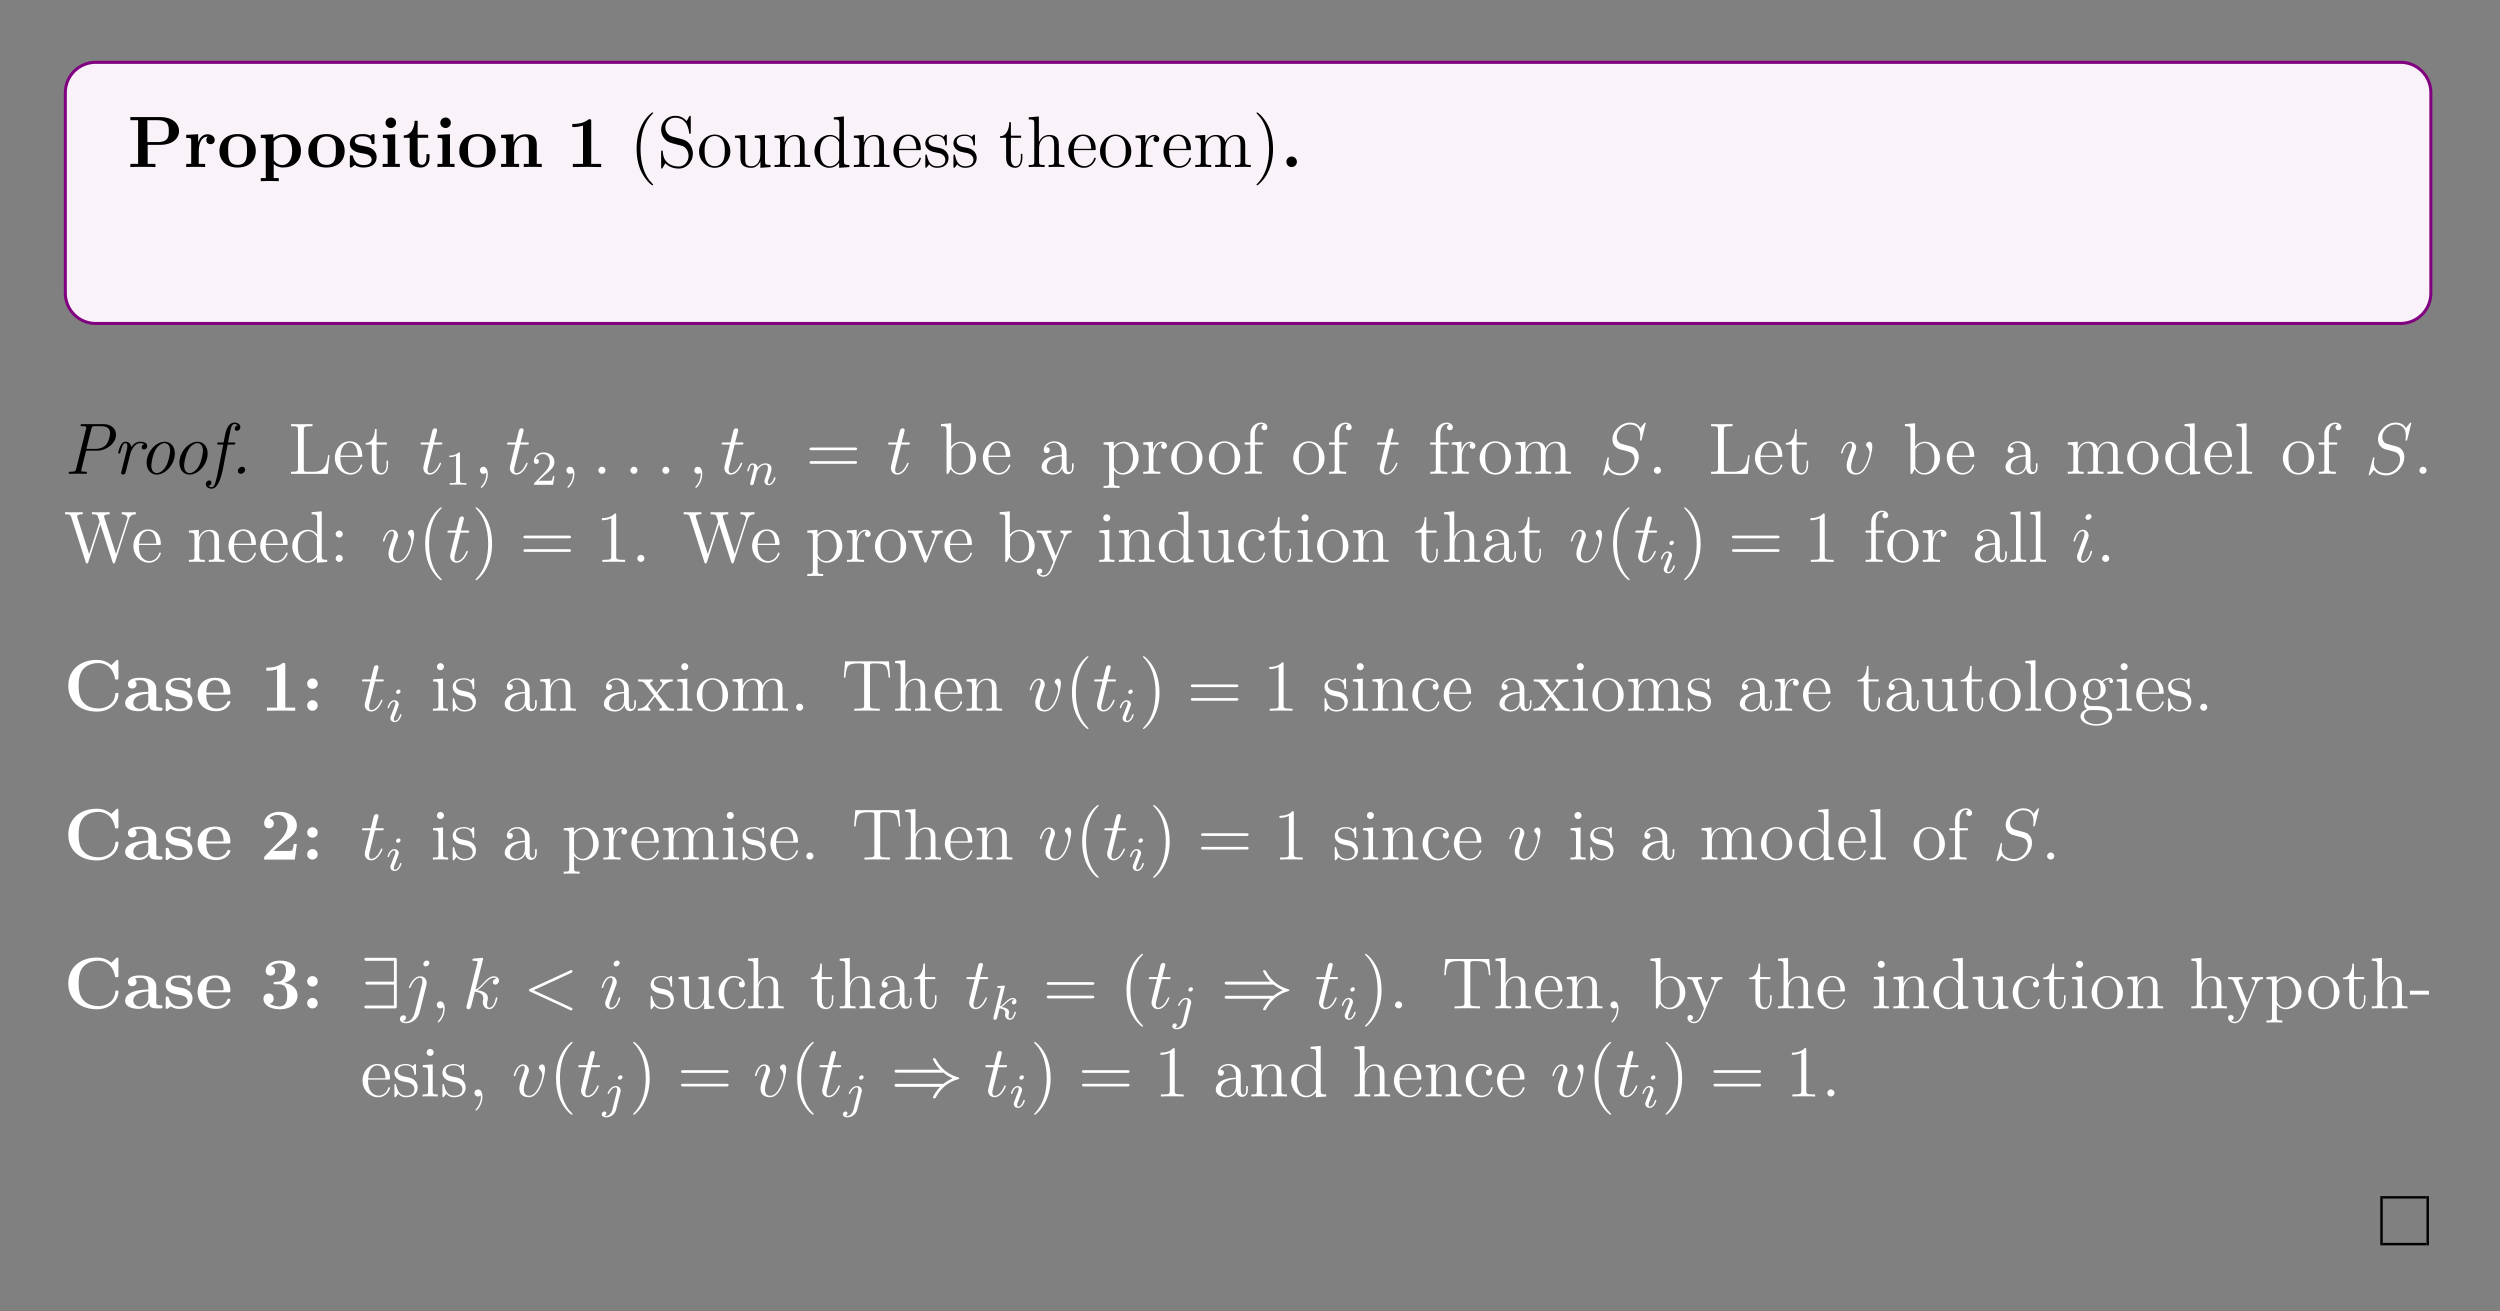 <?xml version="1.0" encoding="UTF-8"?>
<svg xmlns="http://www.w3.org/2000/svg" xmlns:xlink="http://www.w3.org/1999/xlink" width="408.468" height="214.197" viewBox="0 0 408.468 214.197">
<rect x="0" y="0" width="408.468" height="214.197" fill="#808080" stroke="none"/>
<defs>
<g>
<g id="glyph-0-0">
<path d="M 8.406 -5.875 C 8.406 -7.156 7.281 -8.172 5.312 -8.172 L 0.453 -8.172 L 0.453 -7.656 L 1.719 -7.656 L 1.719 -0.516 L 0.453 -0.516 L 0.453 0 C 0.797 -0.031 2.078 -0.031 2.5 -0.031 C 2.922 -0.031 4.203 -0.031 4.547 0 L 4.547 -0.516 L 3.281 -0.516 L 3.281 -3.625 L 5.312 -3.625 C 7.297 -3.625 8.406 -4.641 8.406 -5.875 Z M 6.734 -5.875 C 6.734 -5.078 6.734 -4.078 4.875 -4.078 L 3.234 -4.078 L 3.234 -7.656 L 4.875 -7.656 C 6.734 -7.656 6.734 -6.672 6.734 -5.875 Z M 6.734 -5.875 "/>
</g>
<g id="glyph-0-1">
<path d="M 5.078 -4.422 C 5.078 -5.031 4.469 -5.359 3.891 -5.359 C 2.953 -5.359 2.547 -4.531 2.375 -4.031 L 2.375 -5.359 L 0.422 -5.266 L 0.422 -4.75 C 1.156 -4.75 1.234 -4.75 1.234 -4.281 L 1.234 -0.516 L 0.422 -0.516 L 0.422 0 C 0.688 -0.031 1.578 -0.031 1.922 -0.031 C 2.266 -0.031 3.234 -0.031 3.516 0 L 3.516 -0.516 L 2.469 -0.516 L 2.469 -2.672 C 2.469 -3.078 2.562 -4.969 3.953 -4.969 C 3.781 -4.828 3.703 -4.625 3.703 -4.422 C 3.703 -3.922 4.094 -3.734 4.391 -3.734 C 4.688 -3.734 5.078 -3.922 5.078 -4.422 Z M 5.078 -4.422 "/>
</g>
<g id="glyph-0-2">
<path d="M 6.312 -2.609 C 6.312 -4.219 5.219 -5.391 3.344 -5.391 C 1.406 -5.391 0.375 -4.156 0.375 -2.609 C 0.375 -1.047 1.469 0.078 3.328 0.078 C 5.281 0.078 6.312 -1.109 6.312 -2.609 Z M 4.875 -2.719 C 4.875 -1.734 4.875 -0.359 3.344 -0.359 C 1.797 -0.359 1.797 -1.75 1.797 -2.719 C 1.797 -3.281 1.797 -3.875 2.031 -4.312 C 2.281 -4.781 2.828 -5 3.328 -5 C 4.016 -5 4.438 -4.672 4.641 -4.344 C 4.875 -3.922 4.875 -3.297 4.875 -2.719 Z M 4.875 -2.719 "/>
</g>
<g id="glyph-0-3">
<path d="M 6.984 -2.656 C 6.984 -4.297 5.875 -5.359 4.266 -5.359 C 3.562 -5.359 2.953 -5.125 2.469 -4.734 L 2.469 -5.359 L 0.422 -5.266 L 0.422 -4.75 C 1.156 -4.75 1.234 -4.75 1.234 -4.281 L 1.234 1.797 L 0.422 1.797 L 0.422 2.312 C 0.688 2.281 1.547 2.281 1.875 2.281 C 2.219 2.281 3.078 2.281 3.359 2.312 L 3.359 1.797 L 2.531 1.797 L 2.531 -0.484 C 2.828 -0.219 3.359 0.078 4.078 0.078 C 5.703 0.078 6.984 -0.922 6.984 -2.656 Z M 5.547 -2.656 C 5.547 -0.922 4.688 -0.328 3.922 -0.328 C 3.422 -0.328 2.906 -0.578 2.531 -1.141 L 2.531 -4.172 C 2.969 -4.734 3.609 -4.922 4.078 -4.922 C 4.844 -4.922 5.547 -4.234 5.547 -2.656 Z M 5.547 -2.656 "/>
</g>
<g id="glyph-0-4">
<path d="M 4.828 -1.656 C 4.828 -2.219 4.516 -2.625 4.281 -2.828 C 3.781 -3.234 3.375 -3.312 2.734 -3.422 C 1.969 -3.562 1.266 -3.688 1.266 -4.266 C 1.266 -5.031 2.328 -5.031 2.578 -5.031 C 3.891 -5.031 3.969 -4.203 3.984 -3.906 C 4 -3.75 4.094 -3.75 4.234 -3.75 C 4.484 -3.75 4.484 -3.781 4.484 -4.062 L 4.484 -5.078 C 4.484 -5.312 4.484 -5.391 4.312 -5.391 C 4.234 -5.391 4.219 -5.391 4.031 -5.281 C 3.984 -5.25 3.859 -5.172 3.797 -5.125 C 3.469 -5.328 3.031 -5.391 2.594 -5.391 C 2.234 -5.391 0.453 -5.391 0.453 -3.844 C 0.453 -2.594 1.922 -2.328 2.297 -2.281 C 2.625 -2.219 3.016 -2.141 3.062 -2.141 C 3.531 -2.031 4.016 -1.734 4.016 -1.234 C 4.016 -0.328 2.922 -0.328 2.672 -0.328 C 2.078 -0.328 1.328 -0.516 0.984 -1.672 C 0.922 -1.906 0.906 -1.922 0.703 -1.922 C 0.453 -1.922 0.453 -1.875 0.453 -1.609 L 0.453 -0.234 C 0.453 -0.016 0.453 0.078 0.625 0.078 C 0.719 0.078 0.734 0.078 0.969 -0.125 L 1.281 -0.344 C 1.828 0.078 2.469 0.078 2.672 0.078 C 3.328 0.078 4.828 -0.078 4.828 -1.656 Z M 4.828 -1.656 "/>
</g>
<g id="glyph-0-5">
<path d="M 3.328 0 L 3.328 -0.516 L 2.578 -0.516 L 2.578 -5.359 L 0.562 -5.266 L 0.562 -4.75 C 1.266 -4.75 1.344 -4.75 1.344 -4.281 L 1.344 -0.516 L 0.531 -0.516 L 0.531 0 C 0.797 -0.031 1.625 -0.031 1.938 -0.031 C 2.281 -0.031 3.031 -0.031 3.328 0 Z M 2.719 -7.234 C 2.719 -7.734 2.328 -8.094 1.875 -8.094 C 1.375 -8.094 1 -7.703 1 -7.234 C 1 -6.75 1.406 -6.375 1.859 -6.375 C 2.344 -6.375 2.719 -6.781 2.719 -7.234 Z M 2.719 -7.234 "/>
</g>
<g id="glyph-0-6">
<path d="M 4.453 -1.469 L 4.453 -2.109 L 3.953 -2.109 L 3.953 -1.484 C 3.953 -0.703 3.594 -0.359 3.234 -0.359 C 2.516 -0.359 2.516 -1.156 2.516 -1.422 L 2.516 -4.781 L 4.234 -4.781 L 4.234 -5.281 L 2.516 -5.281 L 2.516 -7.562 L 2.016 -7.562 C 2 -6.375 1.422 -5.203 0.25 -5.172 L 0.25 -4.781 L 1.219 -4.781 L 1.219 -1.469 C 1.219 -0.203 2.188 0.078 3.047 0.078 C 3.922 0.078 4.453 -0.594 4.453 -1.469 Z M 4.453 -1.469 "/>
</g>
<g id="glyph-0-7">
<path d="M 7.141 0 L 7.141 -0.516 L 6.328 -0.516 L 6.328 -3.641 C 6.328 -4.781 5.828 -5.359 4.531 -5.359 C 3.672 -5.359 2.922 -4.938 2.531 -4.047 L 2.516 -4.047 L 2.516 -5.359 L 0.5 -5.266 L 0.5 -4.75 C 1.234 -4.75 1.328 -4.75 1.328 -4.281 L 1.328 -0.516 L 0.5 -0.516 L 0.5 0 C 0.781 -0.031 1.625 -0.031 1.969 -0.031 C 2.297 -0.031 3.172 -0.031 3.438 0 L 3.438 -0.516 L 2.625 -0.516 L 2.625 -3.047 C 2.625 -4.328 3.578 -4.969 4.328 -4.969 C 4.781 -4.969 5.031 -4.672 5.031 -3.781 L 5.031 -0.516 L 4.203 -0.516 L 4.203 0 C 4.484 -0.031 5.328 -0.031 5.672 -0.031 C 6 -0.031 6.875 -0.031 7.141 0 Z M 7.141 0 "/>
</g>
<g id="glyph-0-8">
<path d="M 5.75 0 L 5.75 -0.516 L 4.125 -0.516 L 4.125 -7.469 C 4.125 -7.812 4.094 -7.812 3.719 -7.812 C 2.828 -7.047 1.516 -7.047 1.25 -7.047 L 1.031 -7.047 L 1.031 -6.531 L 1.25 -6.531 C 1.672 -6.531 2.297 -6.609 2.781 -6.766 L 2.781 -0.516 L 1.125 -0.516 L 1.125 0 L 3.422 -0.031 Z M 5.75 0 "/>
</g>
<g id="glyph-0-9">
<path d="M 2.719 -0.859 C 2.719 -1.344 2.328 -1.719 1.859 -1.719 C 1.391 -1.719 1 -1.344 1 -0.859 C 1 -0.375 1.391 0 1.859 0 C 2.328 0 2.719 -0.375 2.719 -0.859 Z M 2.719 -0.859 "/>
</g>
<g id="glyph-0-10">
<path d="M 8.922 -2.719 C 8.922 -2.922 8.844 -2.922 8.672 -2.922 C 8.547 -2.922 8.422 -2.922 8.422 -2.797 C 8.312 -0.984 6.781 -0.375 5.703 -0.375 C 4.922 -0.375 3.875 -0.578 3.219 -1.328 C 2.797 -1.781 2.422 -2.438 2.422 -4.078 C 2.422 -5.25 2.594 -6.125 3.156 -6.781 C 3.922 -7.672 5.109 -7.797 5.672 -7.797 C 6.578 -7.797 8.016 -7.297 8.375 -5.203 C 8.391 -5.094 8.5 -5.094 8.641 -5.094 C 8.922 -5.094 8.922 -5.125 8.922 -5.406 L 8.922 -8 C 8.922 -8.281 8.922 -8.312 8.656 -8.312 L 7.766 -7.453 C 7.094 -8.031 6.297 -8.312 5.422 -8.312 C 2.578 -8.312 0.734 -6.578 0.734 -4.078 C 0.734 -1.625 2.516 0.141 5.422 0.141 C 7.547 0.141 8.922 -1.312 8.922 -2.719 Z M 8.922 -2.719 "/>
</g>
<g id="glyph-0-11">
<path d="M 6.438 -0.266 C 6.438 -0.516 6.328 -0.516 6.172 -0.516 C 5.422 -0.531 5.422 -0.719 5.422 -0.984 L 5.422 -3.562 C 5.422 -4.656 4.547 -5.391 2.875 -5.391 C 2.203 -5.391 0.797 -5.328 0.797 -4.328 C 0.797 -3.828 1.172 -3.625 1.5 -3.625 C 1.859 -3.625 2.203 -3.875 2.203 -4.328 C 2.203 -4.547 2.125 -4.766 1.922 -4.891 C 2.312 -5 2.594 -5 2.828 -5 C 3.625 -5 4.125 -4.547 4.125 -3.578 L 4.125 -3.094 C 2.234 -3.094 0.344 -2.578 0.344 -1.25 C 0.344 -0.172 1.719 0.078 2.547 0.078 C 3.469 0.078 4.047 -0.422 4.281 -0.953 C 4.281 -0.516 4.281 0 5.484 0 L 6.094 0 C 6.344 0 6.438 0 6.438 -0.266 Z M 4.125 -1.656 C 4.125 -0.531 3.125 -0.328 2.734 -0.328 C 2.156 -0.328 1.672 -0.719 1.672 -1.266 C 1.672 -2.344 2.953 -2.719 4.125 -2.781 Z M 4.125 -1.656 "/>
</g>
<g id="glyph-0-12">
<path d="M 5.734 -1.391 C 5.734 -1.578 5.547 -1.578 5.484 -1.578 C 5.281 -1.578 5.281 -1.531 5.203 -1.375 C 4.891 -0.609 4.109 -0.359 3.531 -0.359 C 1.812 -0.359 1.797 -1.969 1.797 -2.625 L 5.375 -2.625 C 5.656 -2.625 5.734 -2.625 5.734 -2.922 C 5.734 -3.281 5.641 -4.172 5.094 -4.734 C 4.594 -5.234 3.922 -5.391 3.234 -5.391 C 1.375 -5.391 0.375 -4.172 0.375 -2.672 C 0.375 -1.016 1.594 0.078 3.391 0.078 C 5.188 0.078 5.734 -1.188 5.734 -1.391 Z M 4.625 -2.969 L 1.797 -2.969 C 1.828 -3.469 1.828 -3.922 2.078 -4.359 C 2.312 -4.734 2.719 -5 3.234 -5 C 4.516 -5 4.625 -3.578 4.625 -2.969 Z M 4.625 -2.969 "/>
</g>
<g id="glyph-0-13">
<path d="M 2.719 -4.422 C 2.719 -4.922 2.328 -5.281 1.859 -5.281 C 1.391 -5.281 1 -4.922 1 -4.422 C 1 -3.938 1.391 -3.578 1.859 -3.578 C 2.328 -3.578 2.719 -3.938 2.719 -4.422 Z M 2.719 -0.859 C 2.719 -1.344 2.328 -1.719 1.859 -1.719 C 1.391 -1.719 1 -1.344 1 -0.859 C 1 -0.375 1.391 0 1.859 0 C 2.328 0 2.719 -0.375 2.719 -0.859 Z M 2.719 -0.859 "/>
</g>
<g id="glyph-0-14">
<path d="M 6.016 -2.562 L 5.516 -2.562 C 5.484 -2.312 5.391 -1.609 5.219 -1.484 C 5.125 -1.406 4.188 -1.406 4.016 -1.406 L 2.172 -1.406 L 3.875 -2.828 C 5.203 -3.812 6.016 -4.422 6.016 -5.562 C 6.016 -6.969 4.734 -7.812 3.172 -7.812 C 1.828 -7.812 0.672 -7.047 0.672 -5.922 C 0.672 -5.281 1.172 -5.109 1.453 -5.109 C 1.828 -5.109 2.25 -5.359 2.25 -5.906 C 2.25 -6.406 1.875 -6.656 1.516 -6.703 C 1.984 -7.25 2.625 -7.297 2.875 -7.297 C 3.969 -7.297 4.484 -6.406 4.484 -5.547 C 4.484 -4.625 3.859 -3.766 3.375 -3.25 L 0.781 -0.547 C 0.672 -0.438 0.672 -0.422 0.672 -0.203 L 0.672 0 L 5.672 0 Z M 6.016 -2.562 "/>
</g>
<g id="glyph-0-15">
<path d="M 6.125 -2.125 C 6.125 -2.719 5.828 -3.844 3.984 -4.172 C 5.031 -4.484 5.75 -5.234 5.75 -6.172 C 5.75 -7.062 4.891 -7.812 3.234 -7.812 C 1.906 -7.812 0.922 -7.109 0.922 -6.141 C 0.922 -5.547 1.391 -5.359 1.703 -5.359 C 2.047 -5.359 2.469 -5.578 2.469 -6.125 C 2.469 -6.406 2.344 -6.812 1.781 -6.891 C 2.281 -7.375 3.094 -7.375 3.172 -7.375 C 4.234 -7.375 4.234 -6.562 4.234 -6.203 C 4.234 -5.844 4.172 -5.297 3.797 -4.812 C 3.484 -4.406 3.172 -4.375 2.719 -4.359 C 2.578 -4.344 2.344 -4.328 2.297 -4.312 C 2.219 -4.281 2.219 -4.188 2.219 -4.141 C 2.219 -3.938 2.297 -3.938 2.531 -3.938 L 3.109 -3.938 C 4.438 -3.938 4.438 -2.703 4.438 -2.125 C 4.438 -1.594 4.438 -0.328 3.156 -0.328 C 2.906 -0.328 2.125 -0.375 1.547 -0.781 C 2.062 -0.875 2.234 -1.25 2.234 -1.609 C 2.234 -2.094 1.891 -2.438 1.406 -2.438 C 0.906 -2.438 0.562 -2.094 0.562 -1.594 C 0.562 -0.5 1.75 0.141 3.219 0.141 C 5.172 0.141 6.125 -0.938 6.125 -2.125 Z M 6.125 -2.125 "/>
</g>
<g id="glyph-1-0">
<path d="M 3.875 2.891 C 3.875 2.859 3.875 2.828 3.672 2.625 C 2.469 1.422 1.812 -0.531 1.812 -2.969 C 1.812 -5.281 2.375 -7.266 3.75 -8.672 C 3.875 -8.781 3.875 -8.797 3.875 -8.828 C 3.875 -8.906 3.812 -8.922 3.766 -8.922 C 3.609 -8.922 2.625 -8.078 2.047 -6.906 C 1.438 -5.703 1.172 -4.422 1.172 -2.969 C 1.172 -1.906 1.328 -0.484 1.953 0.781 C 2.656 2.219 3.625 2.984 3.766 2.984 C 3.812 2.984 3.875 2.969 3.875 2.891 Z M 3.875 2.891 "/>
</g>
<g id="glyph-1-1">
<path d="M 5.828 -2.188 C 5.828 -2.922 5.547 -3.453 5.234 -3.844 C 4.781 -4.375 4.25 -4.516 3.781 -4.625 L 2.469 -4.969 C 1.875 -5.125 1.328 -5.719 1.328 -6.484 C 1.328 -7.312 2 -8.062 2.922 -8.062 C 4.875 -8.062 5.141 -6.125 5.219 -5.625 C 5.234 -5.484 5.234 -5.422 5.359 -5.422 C 5.484 -5.422 5.484 -5.484 5.484 -5.703 L 5.484 -8.109 C 5.484 -8.328 5.484 -8.375 5.375 -8.375 C 5.328 -8.375 5.281 -8.375 5.203 -8.234 L 4.812 -7.5 C 4.234 -8.234 3.453 -8.375 2.922 -8.375 C 1.609 -8.375 0.641 -7.328 0.641 -6.109 C 0.641 -5.531 0.844 -5.016 1.281 -4.531 C 1.703 -4.078 2.125 -3.969 2.969 -3.75 C 3.375 -3.656 4.031 -3.484 4.203 -3.422 C 4.766 -3.141 5.125 -2.5 5.125 -1.828 C 5.125 -0.938 4.5 -0.094 3.516 -0.094 C 2.969 -0.094 2.234 -0.219 1.656 -0.734 C 0.969 -1.359 0.922 -2.219 0.906 -2.609 C 0.891 -2.703 0.781 -2.703 0.781 -2.703 C 0.641 -2.703 0.641 -2.641 0.641 -2.422 L 0.641 -0.031 C 0.641 0.188 0.641 0.25 0.766 0.25 C 0.828 0.25 0.844 0.219 0.922 0.078 L 1.328 -0.625 C 1.75 -0.156 2.5 0.25 3.531 0.25 C 4.859 0.25 5.828 -0.875 5.828 -2.188 Z M 5.828 -2.188 "/>
</g>
<g id="glyph-1-2">
<path d="M 5.469 -2.547 C 5.469 -4.078 4.297 -5.312 2.922 -5.312 C 1.484 -5.312 0.359 -4.047 0.359 -2.547 C 0.359 -1.031 1.547 0.125 2.906 0.125 C 4.312 0.125 5.469 -1.047 5.469 -2.547 Z M 4.562 -2.656 C 4.562 -2.234 4.562 -1.5 4.25 -0.938 C 3.922 -0.375 3.375 -0.141 2.922 -0.141 C 2.469 -0.141 1.938 -0.328 1.594 -0.922 C 1.281 -1.453 1.266 -2.156 1.266 -2.656 C 1.266 -3.109 1.266 -3.828 1.625 -4.375 C 1.969 -4.875 2.484 -5.078 2.906 -5.078 C 3.375 -5.078 3.875 -4.859 4.188 -4.391 C 4.562 -3.844 4.562 -3.094 4.562 -2.656 Z M 4.562 -2.656 "/>
</g>
<g id="glyph-1-3">
<path d="M 6.203 0 L 6.203 -0.344 C 5.391 -0.344 5.297 -0.422 5.297 -1.016 L 5.297 -5.25 L 3.625 -5.125 L 3.625 -4.781 C 4.422 -4.781 4.531 -4.688 4.531 -4.109 L 4.531 -1.969 C 4.531 -0.969 3.984 -0.125 3.094 -0.125 C 2.125 -0.125 2.062 -0.672 2.062 -1.312 L 2.062 -5.25 L 0.375 -5.125 L 0.375 -4.781 C 1.281 -4.781 1.281 -4.734 1.281 -3.672 L 1.281 -1.891 C 1.281 -1.156 1.281 -0.719 1.641 -0.328 C 1.922 -0.031 2.422 0.125 3.031 0.125 C 3.234 0.125 3.609 0.125 4.016 -0.219 C 4.359 -0.5 4.547 -0.953 4.547 -0.953 L 4.547 0.125 Z M 6.203 0 "/>
</g>
<g id="glyph-1-4">
<path d="M 6.203 0 L 6.203 -0.344 C 5.609 -0.344 5.312 -0.344 5.297 -0.703 L 5.297 -2.891 C 5.297 -4 5.297 -4.328 5.031 -4.719 C 4.672 -5.172 4.125 -5.25 3.719 -5.25 C 2.562 -5.25 2.109 -4.266 2.016 -4.031 L 2 -4.031 L 2 -5.25 L 0.375 -5.125 L 0.375 -4.781 C 1.188 -4.781 1.281 -4.688 1.281 -4.109 L 1.281 -0.875 C 1.281 -0.344 1.156 -0.344 0.375 -0.344 L 0.375 0 C 0.688 -0.031 1.328 -0.031 1.672 -0.031 C 2.016 -0.031 2.656 -0.031 2.969 0 L 2.969 -0.344 C 2.203 -0.344 2.062 -0.344 2.062 -0.875 L 2.062 -3.094 C 2.062 -4.344 2.875 -5.016 3.625 -5.016 C 4.359 -5.016 4.531 -4.406 4.531 -3.672 L 4.531 -0.875 C 4.531 -0.344 4.391 -0.344 3.625 -0.344 L 3.625 0 C 3.922 -0.031 4.578 -0.031 4.906 -0.031 C 5.25 -0.031 5.891 -0.031 6.203 0 Z M 6.203 0 "/>
</g>
<g id="glyph-1-5">
<path d="M 6.125 0 L 6.125 -0.344 C 5.328 -0.344 5.234 -0.422 5.234 -1.016 L 5.234 -8.266 L 3.578 -8.125 L 3.578 -7.781 C 4.375 -7.781 4.484 -7.703 4.484 -7.125 L 4.484 -4.484 C 4.234 -4.828 3.719 -5.25 2.984 -5.25 C 1.609 -5.25 0.422 -4.078 0.422 -2.562 C 0.422 -1.047 1.547 0.125 2.859 0.125 C 3.766 0.125 4.281 -0.469 4.453 -0.703 L 4.453 0.125 Z M 4.453 -1.391 C 4.453 -1.172 4.453 -1.141 4.281 -0.875 C 4 -0.469 3.516 -0.125 2.922 -0.125 C 2.609 -0.125 1.328 -0.234 1.328 -2.547 C 1.328 -3.406 1.469 -3.875 1.719 -4.281 C 1.969 -4.641 2.438 -5.016 3.031 -5.016 C 3.781 -5.016 4.188 -4.484 4.312 -4.281 C 4.453 -4.078 4.453 -4.062 4.453 -3.844 Z M 4.453 -1.391 "/>
</g>
<g id="glyph-1-6">
<path d="M 4.844 -1.422 C 4.844 -1.484 4.781 -1.531 4.719 -1.531 C 4.625 -1.531 4.594 -1.469 4.578 -1.422 C 4.266 -0.422 3.469 -0.141 2.969 -0.141 C 2.469 -0.141 1.266 -0.469 1.266 -2.531 L 1.266 -2.766 L 4.562 -2.766 C 4.828 -2.766 4.844 -2.766 4.844 -2.984 C 4.844 -4.188 4.203 -5.312 2.766 -5.312 C 1.406 -5.312 0.359 -4.078 0.359 -2.609 C 0.359 -1.031 1.578 0.125 2.891 0.125 C 4.312 0.125 4.844 -1.172 4.844 -1.422 Z M 4.109 -2.984 L 1.281 -2.984 C 1.375 -4.859 2.422 -5.078 2.75 -5.078 C 4.031 -5.078 4.094 -3.391 4.109 -2.984 Z M 4.109 -2.984 "/>
</g>
<g id="glyph-1-7">
<path d="M 4.188 -1.516 C 4.188 -2.156 3.797 -2.531 3.688 -2.641 C 3.266 -3.016 2.938 -3.078 2.156 -3.234 C 1.797 -3.297 0.922 -3.469 0.922 -4.172 C 0.922 -4.547 1.172 -5.094 2.25 -5.094 C 3.547 -5.094 3.625 -3.984 3.641 -3.625 C 3.656 -3.531 3.734 -3.531 3.781 -3.531 C 3.906 -3.531 3.906 -3.578 3.906 -3.797 L 3.906 -5.031 C 3.906 -5.25 3.906 -5.312 3.781 -5.312 C 3.688 -5.312 3.469 -5.047 3.375 -4.938 C 3.016 -5.234 2.641 -5.312 2.266 -5.312 C 0.828 -5.312 0.391 -4.531 0.391 -3.875 C 0.391 -3.734 0.391 -3.328 0.844 -2.906 C 1.219 -2.578 1.625 -2.484 2.172 -2.375 C 2.828 -2.25 2.984 -2.219 3.281 -1.969 C 3.5 -1.797 3.656 -1.531 3.656 -1.203 C 3.656 -0.688 3.359 -0.125 2.312 -0.125 C 1.531 -0.125 0.953 -0.578 0.688 -1.766 C 0.641 -1.969 0.625 -2 0.625 -2 C 0.609 -2.047 0.562 -2.047 0.531 -2.047 C 0.391 -2.047 0.391 -1.984 0.391 -1.781 L 0.391 -0.156 C 0.391 0.062 0.391 0.125 0.516 0.125 C 0.578 0.125 0.578 0.109 0.781 -0.141 C 0.844 -0.219 0.844 -0.25 1.031 -0.438 C 1.469 0.125 2.125 0.125 2.328 0.125 C 3.578 0.125 4.188 -0.578 4.188 -1.516 Z M 4.188 -1.516 "/>
</g>
<g id="glyph-1-8">
<path d="M 3.875 -1.469 L 3.875 -2.156 L 3.625 -2.156 L 3.625 -1.5 C 3.625 -0.641 3.281 -0.141 2.812 -0.141 C 2 -0.141 2 -1.25 2 -1.453 L 2 -4.781 L 3.672 -4.781 L 3.672 -5.125 L 2 -5.125 L 2 -7.328 L 1.734 -7.328 C 1.719 -6.203 1.297 -5.062 0.219 -5.031 L 0.219 -4.781 L 1.219 -4.781 L 1.219 -1.469 C 1.219 -0.156 2.109 0.125 2.734 0.125 C 3.484 0.125 3.875 -0.625 3.875 -1.469 Z M 3.875 -1.469 "/>
</g>
<g id="glyph-1-9">
<path d="M 6.203 0 L 6.203 -0.344 C 5.609 -0.344 5.312 -0.344 5.297 -0.703 L 5.297 -2.891 C 5.297 -4 5.297 -4.328 5.031 -4.719 C 4.672 -5.172 4.125 -5.25 3.719 -5.25 C 2.688 -5.25 2.219 -4.484 2.047 -4.109 L 2.031 -4.109 L 2.031 -8.266 L 0.375 -8.125 L 0.375 -7.781 C 1.188 -7.781 1.281 -7.703 1.281 -7.125 L 1.281 -0.875 C 1.281 -0.344 1.156 -0.344 0.375 -0.344 L 0.375 0 C 0.688 -0.031 1.328 -0.031 1.672 -0.031 C 2.016 -0.031 2.656 -0.031 2.969 0 L 2.969 -0.344 C 2.203 -0.344 2.062 -0.344 2.062 -0.875 L 2.062 -3.094 C 2.062 -4.344 2.875 -5.016 3.625 -5.016 C 4.359 -5.016 4.531 -4.406 4.531 -3.672 L 4.531 -0.875 C 4.531 -0.344 4.391 -0.344 3.625 -0.344 L 3.625 0 C 3.922 -0.031 4.578 -0.031 4.906 -0.031 C 5.25 -0.031 5.891 -0.031 6.203 0 Z M 6.203 0 "/>
</g>
<g id="glyph-1-10">
<path d="M 4.203 -4.562 C 4.203 -4.922 3.875 -5.25 3.375 -5.25 C 2.359 -5.25 2.016 -4.156 1.938 -3.922 L 1.922 -3.922 L 1.922 -5.25 L 0.328 -5.125 L 0.328 -4.781 C 1.141 -4.781 1.234 -4.688 1.234 -4.109 L 1.234 -0.875 C 1.234 -0.344 1.109 -0.344 0.328 -0.344 L 0.328 0 C 0.672 -0.031 1.328 -0.031 1.672 -0.031 C 2 -0.031 2.844 -0.031 3.125 0 L 3.125 -0.344 L 2.875 -0.344 C 2.016 -0.344 1.984 -0.469 1.984 -0.906 L 1.984 -2.781 C 1.984 -3.922 2.469 -5.016 3.375 -5.016 C 3.484 -5.016 3.5 -5.016 3.547 -5 C 3.453 -4.953 3.266 -4.875 3.266 -4.562 C 3.266 -4.219 3.531 -4.078 3.734 -4.078 C 3.969 -4.078 4.203 -4.234 4.203 -4.562 Z M 4.203 -4.562 "/>
</g>
<g id="glyph-1-11">
<path d="M 9.438 0 L 9.438 -0.344 C 8.844 -0.344 8.547 -0.344 8.531 -0.703 L 8.531 -2.891 C 8.531 -4 8.531 -4.328 8.266 -4.719 C 7.922 -5.172 7.359 -5.25 6.953 -5.25 C 5.969 -5.25 5.469 -4.531 5.281 -4.078 C 5.109 -4.984 4.469 -5.25 3.719 -5.25 C 2.562 -5.25 2.109 -4.266 2.016 -4.031 L 2 -4.031 L 2 -5.25 L 0.375 -5.125 L 0.375 -4.781 C 1.188 -4.781 1.281 -4.688 1.281 -4.109 L 1.281 -0.875 C 1.281 -0.344 1.156 -0.344 0.375 -0.344 L 0.375 0 C 0.688 -0.031 1.328 -0.031 1.672 -0.031 C 2.016 -0.031 2.656 -0.031 2.969 0 L 2.969 -0.344 C 2.203 -0.344 2.062 -0.344 2.062 -0.875 L 2.062 -3.094 C 2.062 -4.344 2.875 -5.016 3.625 -5.016 C 4.359 -5.016 4.531 -4.406 4.531 -3.672 L 4.531 -0.875 C 4.531 -0.344 4.391 -0.344 3.625 -0.344 L 3.625 0 C 3.922 -0.031 4.578 -0.031 4.906 -0.031 C 5.25 -0.031 5.891 -0.031 6.203 0 L 6.203 -0.344 C 5.438 -0.344 5.297 -0.344 5.297 -0.875 L 5.297 -3.094 C 5.297 -4.344 6.125 -5.016 6.859 -5.016 C 7.594 -5.016 7.766 -4.406 7.766 -3.672 L 7.766 -0.875 C 7.766 -0.344 7.625 -0.344 6.859 -0.344 L 6.859 0 C 7.172 -0.031 7.812 -0.031 8.141 -0.031 C 8.484 -0.031 9.125 -0.031 9.438 0 Z M 9.438 0 "/>
</g>
<g id="glyph-1-12">
<path d="M 3.359 -2.969 C 3.359 -3.875 3.234 -5.344 2.578 -6.734 C 1.875 -8.156 0.891 -8.922 0.766 -8.922 C 0.719 -8.922 0.656 -8.906 0.656 -8.828 C 0.656 -8.797 0.656 -8.781 0.859 -8.578 C 2.047 -7.375 2.719 -5.406 2.719 -2.969 C 2.719 -0.672 2.156 1.328 0.781 2.719 C 0.656 2.828 0.656 2.859 0.656 2.891 C 0.656 2.969 0.719 2.984 0.766 2.984 C 0.922 2.984 1.891 2.125 2.469 0.969 C 3.078 -0.25 3.359 -1.531 3.359 -2.969 Z M 3.359 -2.969 "/>
</g>
<g id="glyph-1-13">
<path d="M 8.562 -2.875 L 8.562 -3.234 C 8.25 -3.203 7.422 -3.203 7.078 -3.203 C 6.688 -3.203 5.656 -3.203 5.328 -3.234 L 5.328 -2.875 L 5.703 -2.875 C 6.75 -2.875 6.781 -2.734 6.781 -2.312 L 6.781 -1.547 C 6.781 -0.188 5.234 -0.094 4.922 -0.094 C 3.984 -0.094 1.75 -0.672 1.75 -4.078 C 1.75 -7.516 4 -8.031 4.828 -8.031 C 5.875 -8.031 7.109 -7.281 7.422 -5.172 C 7.438 -5.047 7.438 -5.016 7.578 -5.016 C 7.75 -5.016 7.75 -5.047 7.75 -5.281 L 7.75 -8.109 C 7.75 -8.328 7.75 -8.375 7.625 -8.375 C 7.562 -8.375 7.547 -8.359 7.484 -8.234 L 6.891 -7.297 C 6.547 -7.734 5.828 -8.375 4.688 -8.375 C 2.531 -8.375 0.641 -6.516 0.641 -4.078 C 0.641 -1.609 2.531 0.25 4.703 0.25 C 5.547 0.25 6.516 -0.031 6.953 -0.781 C 7.172 -0.406 7.562 -0.016 7.656 -0.016 C 7.75 -0.016 7.75 -0.078 7.75 -0.281 L 7.75 -2.359 C 7.75 -2.828 7.797 -2.875 8.562 -2.875 Z M 8.562 -2.875 "/>
</g>
<g id="glyph-1-14">
<path d="M 2.875 0 L 2.875 -0.344 C 2.094 -0.344 2.047 -0.406 2.047 -0.875 L 2.047 -5.25 L 0.422 -5.125 L 0.422 -4.781 C 1.188 -4.781 1.297 -4.703 1.297 -4.125 L 1.297 -0.875 C 1.297 -0.344 1.172 -0.344 0.391 -0.344 L 0.391 0 C 0.719 -0.031 1.297 -0.031 1.641 -0.031 C 1.781 -0.031 2.469 -0.031 2.875 0 Z M 2.203 -7.188 C 2.203 -7.547 1.922 -7.781 1.625 -7.781 C 1.297 -7.781 1.047 -7.516 1.047 -7.188 C 1.047 -6.875 1.312 -6.625 1.625 -6.625 C 1.969 -6.625 2.203 -6.906 2.203 -7.188 Z M 2.203 -7.188 "/>
</g>
<g id="glyph-1-15">
<path d="M 5.922 -4.781 L 5.922 -5.125 C 5.578 -5.109 5.422 -5.109 5.047 -5.109 L 4.078 -5.125 L 4.078 -4.781 C 4.578 -4.766 4.625 -4.406 4.625 -4.281 C 4.625 -4.172 4.609 -4.109 4.547 -3.969 L 3.328 -0.891 L 2 -4.25 C 1.938 -4.422 1.922 -4.422 1.922 -4.484 C 1.922 -4.781 2.375 -4.781 2.594 -4.781 L 2.594 -5.125 C 2.297 -5.109 1.672 -5.109 1.359 -5.109 L 0.219 -5.125 L 0.219 -4.781 C 0.875 -4.781 1 -4.734 1.141 -4.375 L 2.844 -0.109 C 2.906 0.062 2.922 0.125 3.078 0.125 C 3.156 0.125 3.234 0.094 3.312 -0.109 L 4.859 -4 C 4.969 -4.266 5.172 -4.781 5.922 -4.781 Z M 5.922 -4.781 "/>
</g>
<g id="glyph-1-16">
<path d="M 2.328 0.047 C 2.328 -0.688 2.078 -1.156 1.609 -1.156 C 1.266 -1.156 1.031 -0.891 1.031 -0.578 C 1.031 -0.266 1.266 0 1.625 0 C 1.797 0 1.922 -0.078 2 -0.141 C 2.031 -0.172 2.062 -0.172 2.062 -0.172 C 2.062 -0.172 2.078 -0.016 2.078 0.047 C 2.078 0.812 1.781 1.531 1.25 2.078 C 1.203 2.109 1.188 2.125 1.188 2.172 C 1.188 2.234 1.25 2.297 1.312 2.297 C 1.422 2.297 2.328 1.422 2.328 0.047 Z M 2.328 0.047 "/>
</g>
<g id="glyph-1-17">
<path d="M 4.078 -7.594 C 4.078 -8.031 3.641 -8.375 3.078 -8.375 C 2.234 -8.375 1.297 -7.734 1.297 -6.531 L 1.297 -5.125 L 0.375 -5.125 L 0.375 -4.781 L 1.297 -4.781 L 1.297 -0.875 C 1.297 -0.344 1.172 -0.344 0.391 -0.344 L 0.391 0 C 0.719 -0.031 1.375 -0.031 1.734 -0.031 C 2.062 -0.031 2.906 -0.031 3.172 0 L 3.172 -0.344 L 2.938 -0.344 C 2.078 -0.344 2.047 -0.469 2.047 -0.906 L 2.047 -4.781 L 3.391 -4.781 L 3.391 -5.125 L 2.031 -5.125 L 2.031 -6.531 C 2.031 -7.594 2.578 -8.141 3.062 -8.141 C 3.156 -8.141 3.328 -8.125 3.484 -8.047 C 3.422 -8.031 3.125 -7.922 3.125 -7.578 C 3.125 -7.312 3.328 -7.125 3.594 -7.125 C 3.875 -7.125 4.078 -7.312 4.078 -7.594 Z M 4.078 -7.594 "/>
</g>
<g id="glyph-1-18">
<path d="M 2.188 -0.578 C 2.188 -0.906 1.922 -1.156 1.625 -1.156 C 1.281 -1.156 1.031 -0.875 1.031 -0.578 C 1.031 -0.219 1.328 0 1.609 0 C 1.922 0 2.188 -0.25 2.188 -0.578 Z M 2.188 -0.578 "/>
</g>
<g id="glyph-1-19">
<path d="M 6.781 -3.047 L 6.531 -3.047 C 6.406 -1.859 6.25 -0.344 4.172 -0.344 L 3.125 -0.344 C 2.609 -0.344 2.578 -0.422 2.578 -0.828 L 2.578 -7.219 C 2.578 -7.641 2.609 -7.781 3.641 -7.781 L 4 -7.781 L 4 -8.125 C 3.656 -8.109 2.609 -8.109 2.188 -8.109 C 1.828 -8.109 0.781 -8.109 0.484 -8.125 L 0.484 -7.781 L 0.719 -7.781 C 1.578 -7.781 1.625 -7.672 1.625 -7.234 L 1.625 -0.906 C 1.625 -0.469 1.578 -0.344 0.719 -0.344 L 0.484 -0.344 L 0.484 0 L 6.484 0 Z M 6.781 -3.047 "/>
</g>
<g id="glyph-1-20">
<path d="M 6.047 -2.578 C 6.047 -4.078 4.922 -5.25 3.609 -5.25 C 2.953 -5.25 2.391 -4.953 1.984 -4.453 L 1.984 -8.266 L 0.328 -8.125 L 0.328 -7.781 C 1.141 -7.781 1.234 -7.703 1.234 -7.125 L 1.234 0 L 1.5 0 L 1.922 -0.781 C 2.203 -0.328 2.719 0.125 3.484 0.125 C 4.844 0.125 6.047 -1.031 6.047 -2.578 Z M 5.141 -2.578 C 5.141 -1.781 5.031 -1.281 4.734 -0.859 C 4.5 -0.484 4.031 -0.125 3.422 -0.125 C 2.781 -0.125 2.375 -0.531 2.172 -0.859 C 2.016 -1.109 2.016 -1.156 2.016 -1.359 L 2.016 -3.812 C 2.016 -4.031 2.016 -4.047 2.141 -4.234 C 2.422 -4.672 2.953 -5.016 3.531 -5.016 C 3.891 -5.016 5.141 -4.875 5.141 -2.578 Z M 5.141 -2.578 "/>
</g>
<g id="glyph-1-21">
<path d="M 5.641 -1.062 L 5.641 -1.719 L 5.375 -1.719 L 5.375 -1.062 C 5.375 -0.375 5.094 -0.281 4.922 -0.281 C 4.484 -0.281 4.484 -0.922 4.484 -1.094 L 4.484 -3.172 C 4.484 -3.828 4.484 -4.297 3.953 -4.766 C 3.531 -5.141 3 -5.312 2.469 -5.312 C 1.5 -5.312 0.75 -4.672 0.75 -3.891 C 0.75 -3.547 0.969 -3.375 1.25 -3.375 C 1.531 -3.375 1.734 -3.578 1.734 -3.875 C 1.734 -4.359 1.312 -4.359 1.125 -4.359 C 1.406 -4.859 1.969 -5.078 2.453 -5.078 C 3 -5.078 3.703 -4.625 3.703 -3.547 L 3.703 -3.078 C 1.312 -3.031 0.406 -2.031 0.406 -1.125 C 0.406 -0.172 1.5 0.125 2.219 0.125 C 3.016 0.125 3.547 -0.359 3.781 -0.922 C 3.828 -0.375 4.188 0.062 4.703 0.062 C 4.953 0.062 5.641 -0.109 5.641 -1.062 Z M 3.703 -1.672 C 3.703 -0.516 2.828 -0.125 2.328 -0.125 C 1.734 -0.125 1.25 -0.547 1.25 -1.125 C 1.25 -2.688 3.281 -2.828 3.703 -2.859 Z M 3.703 -1.672 "/>
</g>
<g id="glyph-1-22">
<path d="M 6.047 -2.578 C 6.047 -4.078 4.922 -5.25 3.625 -5.25 C 2.578 -5.25 2.031 -4.5 1.984 -4.453 L 1.984 -5.25 L 0.328 -5.125 L 0.328 -4.781 C 1.172 -4.781 1.234 -4.688 1.234 -4.172 L 1.234 1.422 C 1.234 1.969 1.109 1.969 0.328 1.969 L 0.328 2.312 C 0.641 2.281 1.281 2.281 1.625 2.281 C 1.969 2.281 2.609 2.281 2.922 2.312 L 2.922 1.969 C 2.156 1.969 2.016 1.969 2.016 1.422 L 2.016 -0.641 C 2.219 -0.344 2.719 0.125 3.484 0.125 C 4.844 0.125 6.047 -1.031 6.047 -2.578 Z M 5.141 -2.578 C 5.141 -1.156 4.328 -0.125 3.422 -0.125 C 3.047 -0.125 2.703 -0.281 2.469 -0.5 C 2.188 -0.781 2.016 -1.016 2.016 -1.344 L 2.016 -3.797 C 2.016 -4.031 2.016 -4.031 2.141 -4.234 C 2.5 -4.766 3.078 -4.984 3.531 -4.984 C 4.422 -4.984 5.141 -3.906 5.141 -2.578 Z M 5.141 -2.578 "/>
</g>
<g id="glyph-1-23">
<path d="M 2.953 0 L 2.953 -0.344 C 2.188 -0.344 2.047 -0.344 2.047 -0.875 L 2.047 -8.266 L 0.391 -8.125 L 0.391 -7.781 C 1.203 -7.781 1.297 -7.703 1.297 -7.125 L 1.297 -0.875 C 1.297 -0.344 1.172 -0.344 0.391 -0.344 L 0.391 0 C 0.719 -0.031 1.312 -0.031 1.672 -0.031 C 2.031 -0.031 2.625 -0.031 2.953 0 Z M 2.953 0 "/>
</g>
<g id="glyph-1-24">
<path d="M 11.766 -7.781 L 11.766 -8.125 C 11.25 -8.109 11.234 -8.109 10.703 -8.109 C 10.391 -8.109 9.75 -8.109 9.469 -8.125 L 9.469 -7.781 C 10.188 -7.781 10.406 -7.391 10.406 -7.156 C 10.406 -7.094 10.375 -7 10.344 -6.922 L 8.531 -1.281 L 6.609 -7.266 C 6.594 -7.297 6.578 -7.391 6.578 -7.422 C 6.578 -7.781 7.203 -7.781 7.484 -7.781 L 7.484 -8.125 C 7.203 -8.109 6.328 -8.109 5.984 -8.109 C 5.625 -8.109 4.906 -8.109 4.594 -8.125 L 4.594 -7.781 C 5.234 -7.781 5.391 -7.75 5.531 -7.531 C 5.609 -7.375 5.688 -7.016 5.844 -6.578 L 4.141 -1.281 L 2.234 -7.203 C 2.172 -7.375 2.172 -7.391 2.172 -7.422 C 2.172 -7.781 2.781 -7.781 3.094 -7.781 L 3.094 -8.125 C 2.828 -8.109 1.922 -8.109 1.578 -8.109 C 1.234 -8.109 0.516 -8.109 0.203 -8.125 L 0.203 -7.781 C 0.844 -7.781 1.078 -7.781 1.219 -7.328 L 3.578 0.031 C 3.625 0.203 3.672 0.25 3.781 0.25 C 3.875 0.25 3.938 0.219 4 0.031 L 5.984 -6.141 L 7.969 0.031 C 8.031 0.219 8.078 0.25 8.172 0.25 C 8.281 0.25 8.328 0.203 8.391 0.031 L 10.625 -6.969 C 10.828 -7.531 11.172 -7.781 11.766 -7.781 Z M 11.766 -7.781 "/>
</g>
<g id="glyph-1-25">
<path d="M 2.188 -4.562 C 2.188 -4.875 1.922 -5.125 1.625 -5.125 C 1.281 -5.125 1.031 -4.859 1.031 -4.562 C 1.031 -4.203 1.328 -3.984 1.609 -3.984 C 1.922 -3.984 2.188 -4.234 2.188 -4.562 Z M 2.188 -0.578 C 2.188 -0.906 1.922 -1.156 1.625 -1.156 C 1.281 -1.156 1.031 -0.875 1.031 -0.578 C 1.031 -0.219 1.328 0 1.609 0 C 1.922 0 2.188 -0.25 2.188 -0.578 Z M 2.188 -0.578 "/>
</g>
<g id="glyph-1-26">
<path d="M 5.922 -4.781 L 5.922 -5.125 C 5.578 -5.109 5.422 -5.109 5.031 -5.109 L 4.078 -5.125 L 4.078 -4.781 C 4.516 -4.766 4.625 -4.484 4.625 -4.281 C 4.625 -4.172 4.594 -4.109 4.547 -3.984 L 3.328 -0.984 L 2.016 -4.234 C 1.938 -4.391 1.938 -4.484 1.938 -4.484 C 1.938 -4.781 2.359 -4.781 2.594 -4.781 L 2.594 -5.125 C 2.281 -5.109 1.703 -5.109 1.375 -5.109 L 0.219 -5.125 L 0.219 -4.781 C 0.906 -4.781 1 -4.734 1.156 -4.359 L 2.922 0 C 2.406 1.266 2.406 1.281 2.359 1.375 C 2.156 1.734 1.828 2.188 1.297 2.188 C 0.922 2.188 0.703 1.969 0.703 1.969 C 0.703 1.969 1.125 1.922 1.125 1.516 C 1.125 1.219 0.891 1.078 0.672 1.078 C 0.469 1.078 0.219 1.188 0.219 1.531 C 0.219 1.984 0.672 2.422 1.297 2.422 C 1.969 2.422 2.453 1.844 2.766 1.094 L 4.828 -3.984 C 5.141 -4.781 5.703 -4.781 5.922 -4.781 Z M 5.922 -4.781 "/>
</g>
<g id="glyph-1-27">
<path d="M 4.828 -1.422 C 4.828 -1.531 4.75 -1.531 4.719 -1.531 C 4.609 -1.531 4.594 -1.484 4.562 -1.344 C 4.297 -0.5 3.656 -0.141 3.016 -0.141 C 2.281 -0.141 1.328 -0.781 1.328 -2.578 C 1.328 -4.562 2.328 -5.047 2.922 -5.047 C 3.375 -5.047 4.031 -4.875 4.312 -4.406 C 4.172 -4.406 3.734 -4.406 3.734 -3.922 C 3.734 -3.625 3.922 -3.422 4.219 -3.422 C 4.484 -3.422 4.719 -3.594 4.719 -3.938 C 4.719 -4.734 3.875 -5.312 2.922 -5.312 C 1.531 -5.312 0.422 -4.078 0.422 -2.578 C 0.422 -1.047 1.562 0.125 2.906 0.125 C 4.484 0.125 4.828 -1.312 4.828 -1.422 Z M 4.828 -1.422 "/>
</g>
<g id="glyph-1-28">
<path d="M 6.031 0 L 6.031 -0.344 C 5.391 -0.344 5.172 -0.375 4.891 -0.75 L 3.328 -2.812 C 3.672 -3.266 4.172 -3.906 4.406 -4.156 C 4.891 -4.703 5.453 -4.781 5.828 -4.781 L 5.828 -5.125 C 5.328 -5.109 5.297 -5.109 4.828 -5.109 L 3.766 -5.125 L 3.766 -4.781 C 3.922 -4.766 4.109 -4.688 4.109 -4.422 C 4.109 -4.219 4 -4.078 3.922 -3.984 L 3.172 -3.031 L 2.234 -4.25 C 2.203 -4.297 2.125 -4.406 2.125 -4.484 C 2.125 -4.562 2.188 -4.781 2.547 -4.781 L 2.547 -5.125 C 2.25 -5.109 1.641 -5.109 1.328 -5.109 L 0.172 -5.125 L 0.172 -4.781 C 0.781 -4.781 1.016 -4.766 1.266 -4.438 L 2.656 -2.625 C 2.672 -2.594 2.719 -2.531 2.719 -2.484 C 2.719 -2.453 1.797 -1.281 1.672 -1.125 C 1.156 -0.484 0.625 -0.359 0.125 -0.344 L 0.125 0 C 0.578 -0.031 0.594 -0.031 1.109 -0.031 L 2.172 0 L 2.172 -0.344 C 1.891 -0.375 1.844 -0.562 1.844 -0.719 C 1.844 -0.922 1.922 -1.016 2.047 -1.172 L 2.906 -2.281 L 3.875 -1 C 4.078 -0.734 4.078 -0.719 4.078 -0.641 C 4.078 -0.547 3.984 -0.359 3.672 -0.344 L 3.672 0 C 3.984 -0.031 4.562 -0.031 4.891 -0.031 Z M 6.031 0 "/>
</g>
<g id="glyph-1-29">
<path d="M 7.984 -5.422 L 7.781 -8.078 L 0.625 -8.078 L 0.422 -5.422 L 0.672 -5.422 C 0.844 -7.297 0.953 -7.734 2.828 -7.734 C 3.047 -7.734 3.375 -7.734 3.484 -7.703 C 3.719 -7.672 3.734 -7.531 3.734 -7.25 L 3.734 -0.922 C 3.734 -0.516 3.734 -0.344 2.562 -0.344 L 2.125 -0.344 L 2.125 0 C 2.516 -0.031 3.734 -0.031 4.203 -0.031 C 4.672 -0.031 5.906 -0.031 6.281 0 L 6.281 -0.344 L 5.859 -0.344 C 4.688 -0.344 4.688 -0.516 4.688 -0.922 L 4.688 -7.25 C 4.688 -7.547 4.719 -7.656 4.906 -7.703 C 5 -7.734 5.344 -7.734 5.578 -7.734 C 7.453 -7.734 7.562 -7.297 7.734 -5.422 Z M 7.984 -5.422 "/>
</g>
<g id="glyph-1-30">
<path d="M 5.656 -4.828 C 5.656 -5.047 5.484 -5.375 5.078 -5.375 C 4.453 -5.375 3.984 -5 3.828 -4.828 C 3.469 -5.094 3.047 -5.25 2.594 -5.25 C 1.531 -5.25 0.719 -4.438 0.719 -3.531 C 0.719 -2.844 1.141 -2.406 1.266 -2.297 C 1.125 -2.125 0.906 -1.781 0.906 -1.312 C 0.906 -0.625 1.328 -0.328 1.422 -0.266 C 0.875 -0.109 0.328 0.328 0.328 0.938 C 0.328 1.766 1.438 2.438 2.906 2.438 C 4.328 2.438 5.5 1.812 5.5 0.922 C 5.5 0.625 5.422 -0.078 4.703 -0.453 C 4.094 -0.766 3.5 -0.766 2.469 -0.766 C 1.75 -0.766 1.672 -0.766 1.453 -0.984 C 1.328 -1.109 1.219 -1.328 1.219 -1.578 C 1.219 -1.781 1.297 -1.984 1.422 -2.156 C 1.969 -1.781 2.453 -1.781 2.578 -1.781 C 3.656 -1.781 4.453 -2.594 4.453 -3.516 C 4.453 -3.828 4.359 -4.281 3.984 -4.672 C 4.438 -5.141 5 -5.141 5.062 -5.141 C 5.109 -5.141 5.172 -5.141 5.219 -5.125 C 5.094 -5.078 5.031 -4.953 5.031 -4.828 C 5.031 -4.656 5.156 -4.516 5.344 -4.516 C 5.438 -4.516 5.656 -4.578 5.656 -4.828 Z M 3.625 -3.531 C 3.625 -3.312 3.625 -2.828 3.422 -2.5 C 3.203 -2.156 2.844 -2.031 2.594 -2.031 C 1.547 -2.031 1.547 -3.234 1.547 -3.516 C 1.547 -3.734 1.547 -4.219 1.75 -4.531 C 1.969 -4.875 2.328 -5 2.578 -5 C 3.625 -5 3.625 -3.797 3.625 -3.531 Z M 4.922 0.922 C 4.922 1.625 4.016 2.188 2.922 2.188 C 1.781 2.188 0.906 1.609 0.906 0.922 C 0.906 0.828 0.922 0.375 1.375 0.062 C 1.641 -0.109 1.75 -0.109 2.578 -0.109 C 3.578 -0.109 4.922 -0.109 4.922 0.922 Z M 4.922 0.922 "/>
</g>
<g id="glyph-1-31">
<path d="M 3.234 -2.25 L 3.234 -2.891 L 0.125 -2.891 L 0.125 -2.25 Z M 3.234 -2.25 "/>
</g>
<g id="glyph-2-0">
<path d="M 7.562 -8.281 C 7.562 -8.375 7.484 -8.375 7.453 -8.375 C 7.406 -8.375 7.391 -8.375 7.25 -8.188 C 7.172 -8.109 6.688 -7.484 6.672 -7.484 C 6.281 -8.25 5.5 -8.375 5 -8.375 C 3.484 -8.375 2.125 -7 2.125 -5.656 C 2.125 -4.766 2.656 -4.234 3.234 -4.031 C 3.375 -3.984 4.078 -3.797 4.422 -3.719 C 5.031 -3.547 5.188 -3.5 5.438 -3.234 C 5.484 -3.172 5.734 -2.906 5.734 -2.344 C 5.734 -1.234 4.703 -0.094 3.516 -0.094 C 2.531 -0.094 1.453 -0.516 1.453 -1.844 C 1.453 -2.078 1.5 -2.359 1.531 -2.469 C 1.531 -2.516 1.547 -2.578 1.547 -2.594 C 1.547 -2.641 1.531 -2.703 1.422 -2.703 C 1.328 -2.703 1.312 -2.672 1.266 -2.469 L 0.656 -0.031 C 0.656 -0.031 0.609 0.125 0.609 0.141 C 0.609 0.25 0.703 0.25 0.719 0.25 C 0.781 0.25 0.781 0.234 0.922 0.062 L 1.469 -0.656 C 1.766 -0.219 2.375 0.25 3.484 0.25 C 5.031 0.25 6.422 -1.234 6.422 -2.719 C 6.422 -3.234 6.312 -3.672 5.859 -4.109 C 5.609 -4.359 5.391 -4.422 4.297 -4.703 C 3.5 -4.922 3.391 -4.953 3.172 -5.141 C 2.969 -5.344 2.828 -5.625 2.828 -6.031 C 2.828 -7.031 3.828 -8.062 4.969 -8.062 C 6.125 -8.062 6.672 -7.344 6.672 -6.219 C 6.672 -5.906 6.625 -5.578 6.625 -5.531 C 6.625 -5.422 6.719 -5.422 6.75 -5.422 C 6.859 -5.422 6.875 -5.469 6.922 -5.656 Z M 7.562 -8.281 "/>
</g>
<g id="glyph-2-1">
<path d="M 4.375 -7.219 C 4.484 -7.672 4.516 -7.781 5.562 -7.781 C 5.875 -7.781 5.969 -7.781 5.969 -8.016 C 5.969 -8.125 5.828 -8.125 5.781 -8.125 C 5.547 -8.125 5.281 -8.109 5.031 -8.109 L 3.438 -8.109 C 3.219 -8.109 2.953 -8.125 2.719 -8.125 C 2.625 -8.125 2.5 -8.125 2.5 -7.906 C 2.5 -7.781 2.609 -7.781 2.781 -7.781 C 3.516 -7.781 3.516 -7.688 3.516 -7.562 C 3.516 -7.531 3.516 -7.469 3.469 -7.281 L 1.859 -0.875 C 1.75 -0.469 1.719 -0.344 0.891 -0.344 C 0.672 -0.344 0.547 -0.344 0.547 -0.125 C 0.547 0 0.625 0 0.859 0 L 6.188 0 C 6.453 0 6.469 -0.016 6.547 -0.219 L 7.469 -2.766 C 7.484 -2.828 7.516 -2.891 7.516 -2.922 C 7.516 -3 7.453 -3.047 7.391 -3.047 C 7.375 -3.047 7.328 -3.047 7.297 -3 C 7.281 -2.984 7.281 -2.969 7.172 -2.734 C 6.797 -1.688 6.266 -0.344 4.25 -0.344 L 3.109 -0.344 C 2.938 -0.344 2.922 -0.344 2.844 -0.359 C 2.719 -0.375 2.703 -0.391 2.703 -0.484 C 2.703 -0.578 2.719 -0.641 2.75 -0.75 Z M 4.375 -7.219 "/>
</g>
<g id="glyph-2-2">
<path d="M 2.391 -4.781 L 3.484 -4.781 C 3.719 -4.781 3.828 -4.781 3.828 -5 C 3.828 -5.125 3.766 -5.125 3.531 -5.125 L 2.469 -5.125 L 2.922 -6.875 C 2.969 -7.031 2.969 -7.062 2.969 -7.141 C 2.969 -7.328 2.812 -7.438 2.656 -7.438 C 2.562 -7.438 2.281 -7.406 2.188 -7.031 L 1.719 -5.125 L 0.609 -5.125 C 0.375 -5.125 0.266 -5.125 0.266 -4.906 C 0.266 -4.781 0.344 -4.781 0.578 -4.781 L 1.625 -4.781 L 0.844 -1.641 C 0.75 -1.219 0.719 -1.109 0.719 -0.953 C 0.719 -0.391 1.109 0.125 1.781 0.125 C 2.969 0.125 3.625 -1.625 3.625 -1.703 C 3.625 -1.781 3.578 -1.812 3.5 -1.812 C 3.484 -1.812 3.422 -1.812 3.406 -1.766 C 3.391 -1.75 3.375 -1.734 3.297 -1.547 C 3.047 -0.953 2.5 -0.125 1.812 -0.125 C 1.453 -0.125 1.422 -0.422 1.422 -0.672 C 1.422 -0.688 1.422 -0.922 1.469 -1.062 Z M 2.391 -4.781 "/>
</g>
<g id="glyph-2-3">
<path d="M 2.328 0.047 C 2.328 -0.641 2.094 -1.156 1.609 -1.156 C 1.219 -1.156 1.031 -0.844 1.031 -0.578 C 1.031 -0.328 1.219 0 1.625 0 C 1.781 0 1.906 -0.047 2.016 -0.156 C 2.031 -0.172 2.047 -0.172 2.062 -0.172 C 2.078 -0.172 2.078 -0.016 2.078 0.047 C 2.078 0.438 2.016 1.219 1.328 1.984 C 1.188 2.125 1.188 2.156 1.188 2.172 C 1.188 2.234 1.25 2.297 1.312 2.297 C 1.406 2.297 2.328 1.422 2.328 0.047 Z M 2.328 0.047 "/>
</g>
<g id="glyph-2-4">
<path d="M 2.188 -0.578 C 2.188 -0.922 1.906 -1.156 1.625 -1.156 C 1.281 -1.156 1.031 -0.875 1.031 -0.578 C 1.031 -0.234 1.328 0 1.609 0 C 1.953 0 2.188 -0.281 2.188 -0.578 Z M 2.188 -0.578 "/>
</g>
<g id="glyph-2-5">
<path d="M 5.438 -4.453 C 5.438 -5.203 5.062 -5.25 4.969 -5.25 C 4.672 -5.25 4.422 -4.969 4.422 -4.734 C 4.422 -4.578 4.5 -4.5 4.547 -4.453 C 4.672 -4.344 4.984 -4.031 4.984 -3.406 C 4.984 -2.906 4.266 -0.125 2.828 -0.125 C 2.109 -0.125 1.969 -0.719 1.969 -1.172 C 1.969 -1.766 2.234 -2.594 2.562 -3.453 C 2.75 -3.938 2.797 -4.062 2.797 -4.297 C 2.797 -4.797 2.438 -5.25 1.859 -5.25 C 0.766 -5.25 0.328 -3.531 0.328 -3.422 C 0.328 -3.375 0.375 -3.328 0.453 -3.328 C 0.562 -3.328 0.578 -3.375 0.625 -3.531 C 0.906 -4.562 1.375 -5.016 1.828 -5.016 C 1.922 -5.016 2.125 -5.016 2.125 -4.625 C 2.125 -4.312 2 -3.969 1.828 -3.516 C 1.25 -1.984 1.25 -1.625 1.25 -1.328 C 1.25 -1.078 1.281 -0.578 1.656 -0.25 C 2.078 0.125 2.672 0.125 2.781 0.125 C 4.766 0.125 5.438 -3.781 5.438 -4.453 Z M 5.438 -4.453 "/>
</g>
<g id="glyph-2-6">
<path d="M 3.375 -1.703 C 3.375 -1.766 3.328 -1.812 3.25 -1.812 C 3.141 -1.812 3.125 -1.781 3.078 -1.578 C 2.766 -0.484 2.281 -0.125 1.875 -0.125 C 1.734 -0.125 1.578 -0.156 1.578 -0.516 C 1.578 -0.828 1.719 -1.188 1.844 -1.547 L 2.672 -3.766 C 2.719 -3.859 2.797 -4.078 2.797 -4.297 C 2.797 -4.797 2.438 -5.25 1.859 -5.25 C 0.766 -5.25 0.328 -3.531 0.328 -3.422 C 0.328 -3.375 0.375 -3.328 0.453 -3.328 C 0.562 -3.328 0.578 -3.375 0.625 -3.531 C 0.906 -4.531 1.359 -5.016 1.828 -5.016 C 1.922 -5.016 2.125 -5 2.125 -4.625 C 2.125 -4.312 1.969 -3.922 1.875 -3.656 L 1.047 -1.438 C 0.969 -1.25 0.906 -1.062 0.906 -0.844 C 0.906 -0.312 1.281 0.125 1.844 0.125 C 2.938 0.125 3.375 -1.625 3.375 -1.703 Z M 3.281 -7.422 C 3.281 -7.609 3.125 -7.828 2.875 -7.828 C 2.594 -7.828 2.281 -7.562 2.281 -7.25 C 2.281 -6.953 2.531 -6.859 2.672 -6.859 C 3 -6.859 3.281 -7.172 3.281 -7.422 Z M 3.281 -7.422 "/>
</g>
<g id="glyph-2-7">
<path d="M 4.172 -3.781 C 4.219 -3.969 4.219 -4.125 4.219 -4.172 C 4.219 -4.875 3.703 -5.25 3.172 -5.25 C 1.969 -5.25 1.328 -3.516 1.328 -3.422 C 1.328 -3.375 1.375 -3.328 1.438 -3.328 C 1.531 -3.328 1.547 -3.375 1.609 -3.484 C 2.078 -4.641 2.672 -5.016 3.125 -5.016 C 3.375 -5.016 3.516 -4.875 3.516 -4.469 C 3.516 -4.172 3.484 -4.062 3.422 -3.844 L 2.297 0.641 C 2.078 1.531 1.516 2.188 0.859 2.188 C 0.812 2.188 0.562 2.188 0.328 2.078 C 0.625 2.016 0.844 1.781 0.844 1.5 C 0.844 1.312 0.703 1.125 0.438 1.125 C 0.125 1.125 -0.156 1.375 -0.156 1.734 C -0.156 2.219 0.375 2.422 0.859 2.422 C 1.672 2.422 2.766 1.828 3.062 0.625 Z M 4.656 -7.422 C 4.656 -7.734 4.406 -7.828 4.266 -7.828 C 3.938 -7.828 3.672 -7.516 3.672 -7.25 C 3.672 -7.078 3.812 -6.859 4.078 -6.859 C 4.344 -6.859 4.656 -7.125 4.656 -7.422 Z M 4.656 -7.422 "/>
</g>
<g id="glyph-2-8">
<path d="M 3.344 -7.969 C 3.359 -8.016 3.375 -8.078 3.375 -8.141 C 3.375 -8.266 3.266 -8.266 3.234 -8.266 C 3.234 -8.266 2.797 -8.234 2.578 -8.203 C 2.375 -8.188 2.203 -8.172 1.984 -8.156 C 1.703 -8.125 1.625 -8.125 1.625 -7.906 C 1.625 -7.781 1.734 -7.781 1.859 -7.781 C 2.469 -7.781 2.469 -7.672 2.469 -7.562 C 2.469 -7.516 2.469 -7.484 2.406 -7.281 L 0.703 -0.469 C 0.656 -0.281 0.656 -0.266 0.656 -0.188 C 0.656 0.078 0.859 0.125 0.969 0.125 C 1.312 0.125 1.375 -0.141 1.469 -0.516 L 2.031 -2.734 C 2.891 -2.641 3.406 -2.281 3.406 -1.719 C 3.406 -1.641 3.406 -1.594 3.375 -1.422 C 3.328 -1.234 3.328 -1.094 3.328 -1.031 C 3.328 -0.344 3.781 0.125 4.375 0.125 C 4.922 0.125 5.219 -0.375 5.312 -0.547 C 5.562 -0.984 5.719 -1.656 5.719 -1.703 C 5.719 -1.766 5.672 -1.812 5.594 -1.812 C 5.484 -1.812 5.484 -1.766 5.422 -1.578 C 5.266 -0.953 5.016 -0.125 4.406 -0.125 C 4.172 -0.125 4.016 -0.234 4.016 -0.688 C 4.016 -0.922 4.062 -1.172 4.109 -1.359 C 4.156 -1.578 4.156 -1.578 4.156 -1.719 C 4.156 -2.422 3.531 -2.828 2.422 -2.969 C 2.859 -3.234 3.281 -3.688 3.453 -3.875 C 4.125 -4.625 4.594 -5.016 5.141 -5.016 C 5.422 -5.016 5.484 -4.938 5.578 -4.875 C 5.125 -4.828 4.969 -4.516 4.969 -4.281 C 4.969 -3.984 5.188 -3.891 5.359 -3.891 C 5.672 -3.891 5.969 -4.172 5.969 -4.547 C 5.969 -4.891 5.688 -5.25 5.156 -5.25 C 4.5 -5.25 3.969 -4.781 3.125 -3.828 C 3 -3.688 2.562 -3.234 2.125 -3.078 Z M 3.344 -7.969 "/>
</g>
<g id="glyph-2-9">
<path d="M 7.844 -5.797 C 8.062 -5.891 8.078 -5.984 8.078 -6.047 C 8.078 -6.172 7.984 -6.281 7.859 -6.281 C 7.828 -6.281 7.828 -6.266 7.656 -6.188 L 1.219 -3.234 C 1 -3.125 0.969 -3.047 0.969 -2.969 C 0.969 -2.891 0.984 -2.828 1.219 -2.719 L 7.656 0.25 C 7.812 0.328 7.828 0.328 7.859 0.328 C 7.984 0.328 8.078 0.234 8.078 0.109 C 8.078 0.031 8.062 -0.047 7.844 -0.141 L 1.719 -2.969 Z M 7.844 -5.797 "/>
</g>
<g id="glyph-3-0">
<path d="M 7.844 -5.953 C 8.047 -5.953 8.266 -5.953 8.266 -6.188 C 8.266 -6.422 8.047 -6.422 7.844 -6.422 L 4.641 -6.422 C 2.609 -6.422 0.984 -4.875 0.984 -2.969 C 0.984 -1.078 2.609 0.469 4.641 0.469 L 7.844 0.469 C 8.047 0.469 8.266 0.469 8.266 0.234 C 8.266 0 8.047 0 7.844 0 L 4.672 0 C 2.812 0 1.469 -1.375 1.469 -2.969 C 1.469 -4.578 2.812 -5.953 4.672 -5.953 Z M 7.844 -5.953 "/>
</g>
<g id="glyph-3-1">
<path d="M 6.531 -2.734 C 6.734 -2.734 6.938 -2.734 6.938 -2.969 C 6.938 -3.219 6.734 -3.219 6.531 -3.219 L 1.469 -3.219 C 1.625 -4.812 2.984 -5.953 4.672 -5.953 L 6.531 -5.953 C 6.734 -5.953 6.938 -5.953 6.938 -6.188 C 6.938 -6.422 6.734 -6.422 6.531 -6.422 L 4.641 -6.422 C 2.609 -6.422 0.984 -4.875 0.984 -2.969 C 0.984 -1.078 2.609 0.469 4.641 0.469 L 6.531 0.469 C 6.734 0.469 6.938 0.469 6.938 0.234 C 6.938 0 6.734 0 6.531 0 L 4.672 0 C 2.984 0 1.625 -1.141 1.469 -2.734 Z M 6.531 -2.734 "/>
</g>
<g id="glyph-3-2">
<path d="M 6.188 -3.891 C 6.391 -3.891 6.609 -3.891 6.609 -4.125 C 6.609 -4.375 6.391 -4.375 6.188 -4.375 L 1.125 -4.375 L 1.125 -7.828 C 1.125 -8.047 1.125 -8.266 0.891 -8.266 C 0.656 -8.266 0.656 -8.016 0.656 -7.828 L 0.656 -0.422 C 0.656 -0.25 0.656 0 0.891 0 C 1.125 0 1.125 -0.219 1.125 -0.422 L 1.125 -3.891 Z M 6.188 -3.891 "/>
</g>
<g id="glyph-3-3">
<path d="M 1.891 -8.5 C 1.891 -8.719 1.891 -8.922 1.656 -8.922 C 1.422 -8.922 1.422 -8.719 1.422 -8.5 L 1.422 2.547 C 1.422 2.766 1.422 2.969 1.656 2.969 C 1.891 2.969 1.891 2.766 1.891 2.547 Z M 1.891 -8.5 "/>
</g>
<g id="glyph-3-4">
<path d="M 5.953 -7.828 C 5.953 -8.234 5.922 -8.266 5.531 -8.266 L 1.078 -8.266 C 0.875 -8.266 0.656 -8.266 0.656 -8.031 C 0.656 -7.781 0.875 -7.781 1.078 -7.781 L 5.484 -7.781 L 5.484 -4.375 L 1.234 -4.375 C 1.031 -4.375 0.828 -4.375 0.828 -4.125 C 0.828 -3.891 1.031 -3.891 1.234 -3.891 L 5.484 -3.891 L 5.484 -0.469 L 1.078 -0.469 C 0.875 -0.469 0.656 -0.469 0.656 -0.234 C 0.656 0 0.875 0 1.078 0 L 5.531 0 C 5.922 0 5.953 -0.031 5.953 -0.422 Z M 5.953 -7.828 "/>
</g>
<g id="glyph-3-5">
<path d="M 8.641 -3.891 C 9.141 -3.469 9.75 -3.156 10.141 -2.969 C 9.719 -2.781 9.125 -2.469 8.641 -2.062 L 1.078 -2.062 C 0.875 -2.062 0.656 -2.062 0.656 -1.828 C 0.656 -1.578 0.875 -1.578 1.078 -1.578 L 8.109 -1.578 C 7.531 -1.031 6.922 0.016 6.922 0.172 C 6.922 0.297 7.078 0.297 7.141 0.297 C 7.234 0.297 7.328 0.297 7.375 0.203 C 7.625 -0.25 7.953 -0.875 8.734 -1.578 C 9.547 -2.297 10.344 -2.625 10.969 -2.797 C 11.172 -2.875 11.188 -2.875 11.203 -2.906 C 11.234 -2.922 11.234 -2.953 11.234 -2.969 C 11.234 -3 11.234 -3.031 11.219 -3.047 L 11.188 -3.078 C 11.156 -3.078 11.141 -3.094 10.922 -3.172 C 9.312 -3.641 8.125 -4.734 7.453 -6 C 7.328 -6.234 7.312 -6.25 7.141 -6.25 C 7.078 -6.25 6.922 -6.25 6.922 -6.125 C 6.922 -5.969 7.531 -4.922 8.109 -4.375 L 1.078 -4.375 C 0.875 -4.375 0.656 -4.375 0.656 -4.125 C 0.656 -3.891 0.875 -3.891 1.078 -3.891 Z M 8.641 -3.891 "/>
</g>
<g id="glyph-4-0">
<path d="M 8.031 -3.859 C 8.203 -3.859 8.422 -3.859 8.422 -4.078 C 8.422 -4.297 8.219 -4.297 8.031 -4.297 L 1.031 -4.297 C 0.859 -4.297 0.641 -4.297 0.641 -4.078 C 0.641 -3.859 0.844 -3.859 1.031 -3.859 Z M 8.031 -1.641 C 8.203 -1.641 8.422 -1.641 8.422 -1.859 C 8.422 -2.078 8.219 -2.078 8.031 -2.078 L 1.031 -2.078 C 0.859 -2.078 0.641 -2.078 0.641 -1.875 C 0.641 -1.641 0.844 -1.641 1.031 -1.641 Z M 8.031 -1.641 "/>
</g>
<g id="glyph-4-1">
<path d="M 3.875 2.891 C 3.875 2.859 3.875 2.828 3.672 2.625 C 2.469 1.422 1.812 -0.531 1.812 -2.969 C 1.812 -5.281 2.375 -7.266 3.75 -8.672 C 3.875 -8.781 3.875 -8.797 3.875 -8.828 C 3.875 -8.906 3.812 -8.922 3.766 -8.922 C 3.609 -8.922 2.625 -8.078 2.047 -6.906 C 1.438 -5.703 1.172 -4.422 1.172 -2.969 C 1.172 -1.906 1.328 -0.484 1.953 0.781 C 2.656 2.219 3.625 2.984 3.766 2.984 C 3.812 2.984 3.875 2.969 3.875 2.891 Z M 3.875 2.891 "/>
</g>
<g id="glyph-4-2">
<path d="M 3.359 -2.969 C 3.359 -3.875 3.234 -5.344 2.578 -6.734 C 1.875 -8.156 0.891 -8.922 0.766 -8.922 C 0.719 -8.922 0.656 -8.906 0.656 -8.828 C 0.656 -8.797 0.656 -8.781 0.859 -8.578 C 2.047 -7.375 2.719 -5.406 2.719 -2.969 C 2.719 -0.672 2.156 1.328 0.781 2.719 C 0.656 2.828 0.656 2.859 0.656 2.891 C 0.656 2.969 0.719 2.984 0.766 2.984 C 0.922 2.984 1.891 2.125 2.469 0.969 C 3.078 -0.25 3.359 -1.531 3.359 -2.969 Z M 3.359 -2.969 "/>
</g>
<g id="glyph-4-3">
<path d="M 3.422 -7.625 C 3.422 -7.906 3.422 -7.922 3.188 -7.922 C 2.906 -7.594 2.312 -7.156 1.078 -7.156 L 1.078 -6.812 C 1.359 -6.812 1.953 -6.812 2.609 -7.125 L 2.609 -0.922 C 2.609 -0.484 2.578 -0.344 1.531 -0.344 L 1.156 -0.344 L 1.156 0 C 1.469 -0.031 2.625 -0.031 3.031 -0.031 C 3.422 -0.031 4.562 -0.031 4.875 0 L 4.875 -0.344 L 4.516 -0.344 C 3.469 -0.344 3.422 -0.484 3.422 -0.922 Z M 3.422 -7.625 "/>
</g>
<g id="glyph-5-0">
<path d="M 8.531 -6.391 C 8.531 -7.375 7.734 -8.125 6.469 -8.125 L 3.062 -8.125 C 2.844 -8.125 2.734 -8.125 2.734 -7.906 C 2.734 -7.781 2.828 -7.781 3.047 -7.781 C 3.344 -7.781 3.672 -7.781 3.672 -7.594 C 3.672 -7.531 3.672 -7.484 3.656 -7.422 L 2.031 -0.859 C 1.922 -0.438 1.844 -0.344 1.125 -0.344 C 0.906 -0.344 0.797 -0.344 0.797 -0.125 C 0.797 0 0.922 0 0.969 0 C 1.375 0 1.828 -0.031 2.25 -0.031 C 2.672 -0.031 3.141 0 3.562 0 C 3.656 0 3.781 0 3.781 -0.219 C 3.781 -0.344 3.688 -0.344 3.516 -0.344 C 2.844 -0.344 2.844 -0.438 2.844 -0.547 L 2.875 -0.719 L 3.641 -3.781 L 5.469 -3.781 C 6.953 -3.781 8.531 -4.984 8.531 -6.391 Z M 7.562 -6.672 C 7.562 -6.469 7.453 -5.344 6.844 -4.672 C 6.797 -4.641 6.281 -4.078 5.188 -4.078 L 3.688 -4.078 L 4.5 -7.328 C 4.609 -7.781 4.688 -7.781 5.078 -7.781 L 6.125 -7.781 C 7.094 -7.781 7.562 -7.391 7.562 -6.672 Z M 7.562 -6.672 "/>
</g>
<g id="glyph-5-1">
<path d="M 5.734 -4.562 C 5.734 -5.172 4.922 -5.25 4.578 -5.25 C 4.031 -5.25 3.578 -4.984 3.141 -4.375 C 3.031 -5.078 2.531 -5.25 2.203 -5.25 C 1.922 -5.25 1.625 -5.125 1.375 -4.625 C 1.141 -4.172 0.984 -3.438 0.984 -3.438 C 0.984 -3.344 1.047 -3.328 1.156 -3.328 C 1.281 -3.328 1.297 -3.328 1.375 -3.609 C 1.547 -4.312 1.781 -5.016 2.172 -5.016 C 2.484 -5.016 2.484 -4.672 2.484 -4.531 C 2.484 -4.297 2.438 -4.031 2.391 -3.875 L 1.531 -0.391 C 1.469 -0.219 1.469 -0.219 1.469 -0.172 C 1.469 -0.031 1.578 0.125 1.781 0.125 C 2.062 0.125 2.172 -0.109 2.219 -0.297 L 3 -3.406 C 3.031 -3.547 3.578 -5.016 4.578 -5.016 C 4.625 -5.016 4.969 -5.016 5.234 -4.844 C 5.047 -4.797 4.828 -4.625 4.828 -4.328 C 4.828 -4.078 5.016 -3.984 5.188 -3.984 C 5.406 -3.984 5.734 -4.125 5.734 -4.562 Z M 5.734 -4.562 "/>
</g>
<g id="glyph-5-2">
<path d="M 5.922 -3.328 C 5.922 -4.562 5.156 -5.25 4.266 -5.25 C 2.812 -5.25 1.312 -3.578 1.312 -1.812 C 1.312 -0.531 2.109 0.125 2.969 0.125 C 4.422 0.125 5.922 -1.578 5.922 -3.328 Z M 5.156 -3.781 C 5.156 -3.266 4.875 -1.922 4.484 -1.266 C 4 -0.422 3.391 -0.125 2.969 -0.125 C 2.469 -0.125 2.078 -0.547 2.078 -1.359 C 2.078 -1.906 2.359 -3.219 2.75 -3.891 C 3.188 -4.656 3.797 -5.016 4.234 -5.016 C 4.844 -5.016 5.156 -4.453 5.156 -3.781 Z M 5.156 -3.781 "/>
</g>
<g id="glyph-5-3">
<path d="M 5.312 -7.641 C 5.312 -8.109 4.844 -8.375 4.359 -8.375 C 3.219 -8.375 2.922 -6.828 2.828 -6.422 L 2.578 -5.125 L 1.828 -5.125 C 1.625 -5.125 1.531 -5.125 1.531 -4.906 C 1.531 -4.781 1.625 -4.781 1.812 -4.781 L 2.516 -4.781 L 1.672 -0.422 C 1.531 0.297 1.5 0.406 1.312 1.125 C 1.172 1.625 1.031 2.188 0.609 2.188 C 0.562 2.188 0.266 2.172 0.109 1.969 C 0.547 1.875 0.594 1.531 0.594 1.422 C 0.594 1.203 0.422 1.078 0.219 1.078 C -0.047 1.078 -0.328 1.297 -0.328 1.688 C -0.328 2.156 0.125 2.422 0.609 2.422 C 1.578 2.422 2.125 0.922 2.5 -0.984 L 3.234 -4.781 L 4.172 -4.781 C 4.375 -4.781 4.484 -4.781 4.484 -5 C 4.484 -5.125 4.406 -5.125 4.203 -5.125 L 3.297 -5.125 L 3.672 -7.031 C 3.781 -7.547 3.922 -8.141 4.359 -8.141 C 4.391 -8.141 4.688 -8.141 4.875 -7.922 C 4.469 -7.828 4.391 -7.516 4.391 -7.375 C 4.391 -7.156 4.562 -7.031 4.766 -7.031 C 5.031 -7.031 5.312 -7.25 5.312 -7.641 Z M 5.312 -7.641 "/>
</g>
<g id="glyph-5-4">
<path d="M 2.516 -0.688 C 2.516 -1.047 2.234 -1.156 2.031 -1.156 C 1.703 -1.156 1.328 -0.828 1.328 -0.469 C 1.328 -0.203 1.531 0 1.812 0 C 2.125 0 2.516 -0.297 2.516 -0.688 Z M 2.516 -0.688 "/>
</g>
<g id="glyph-6-0">
<path d="M 2.5 -5.062 C 2.5 -5.266 2.469 -5.281 2.266 -5.281 C 1.938 -4.953 1.516 -4.766 0.766 -4.766 L 0.766 -4.516 C 0.969 -4.516 1.406 -4.516 1.859 -4.719 L 1.859 -0.656 C 1.859 -0.359 1.844 -0.266 1.094 -0.266 L 0.812 -0.266 L 0.812 0 C 1.141 -0.031 1.812 -0.031 2.172 -0.031 C 2.531 -0.031 3.219 -0.031 3.547 0 L 3.547 -0.266 L 3.266 -0.266 C 2.516 -0.266 2.5 -0.359 2.5 -0.656 Z M 2.5 -5.062 "/>
</g>
<g id="glyph-6-1">
<path d="M 2.234 -1.625 C 2.359 -1.734 2.703 -2 2.828 -2.109 C 3.312 -2.562 3.781 -3 3.781 -3.719 C 3.781 -4.672 3 -5.281 2 -5.281 C 1.047 -5.281 0.422 -4.562 0.422 -3.844 C 0.422 -3.453 0.734 -3.406 0.844 -3.406 C 1.016 -3.406 1.25 -3.531 1.25 -3.828 C 1.25 -4.234 0.859 -4.234 0.766 -4.234 C 0.984 -4.812 1.531 -5.016 1.906 -5.016 C 2.656 -5.016 3.031 -4.391 3.031 -3.719 C 3.031 -2.891 2.453 -2.297 1.516 -1.328 L 0.516 -0.297 C 0.422 -0.219 0.422 -0.203 0.422 0 L 3.562 0 L 3.781 -1.422 L 3.547 -1.422 C 3.516 -1.266 3.453 -0.859 3.359 -0.719 C 3.312 -0.656 2.703 -0.656 2.578 -0.656 L 1.172 -0.656 Z M 2.234 -1.625 "/>
</g>
<g id="glyph-7-0">
<path d="M 1.594 -1.297 C 1.609 -1.422 1.688 -1.719 1.719 -1.844 C 1.828 -2.266 1.828 -2.281 2.016 -2.547 C 2.266 -2.922 2.641 -3.281 3.172 -3.281 C 3.453 -3.281 3.625 -3.109 3.625 -2.734 C 3.625 -2.297 3.297 -1.391 3.141 -1.016 C 3.047 -0.75 3.047 -0.703 3.047 -0.594 C 3.047 -0.141 3.406 0.078 3.75 0.078 C 4.531 0.078 4.859 -1.031 4.859 -1.141 C 4.859 -1.219 4.797 -1.234 4.734 -1.234 C 4.641 -1.234 4.625 -1.188 4.609 -1.109 C 4.406 -0.453 4.078 -0.141 3.781 -0.141 C 3.656 -0.141 3.594 -0.219 3.594 -0.406 C 3.594 -0.594 3.656 -0.766 3.734 -0.953 C 3.844 -1.266 4.203 -2.172 4.203 -2.625 C 4.203 -3.219 3.781 -3.5 3.219 -3.5 C 2.578 -3.5 2.156 -3.109 1.922 -2.812 C 1.875 -3.25 1.531 -3.5 1.125 -3.5 C 0.828 -3.5 0.641 -3.312 0.516 -3.078 C 0.312 -2.703 0.234 -2.297 0.234 -2.281 C 0.234 -2.219 0.297 -2.188 0.359 -2.188 C 0.453 -2.188 0.469 -2.219 0.531 -2.422 C 0.625 -2.812 0.766 -3.281 1.094 -3.281 C 1.297 -3.281 1.344 -3.078 1.344 -2.906 C 1.344 -2.766 1.312 -2.609 1.25 -2.344 C 1.234 -2.281 1.109 -1.812 1.078 -1.703 L 0.781 -0.516 C 0.75 -0.391 0.703 -0.203 0.703 -0.172 C 0.703 0.016 0.859 0.078 0.953 0.078 C 1.109 0.078 1.219 -0.016 1.281 -0.109 C 1.297 -0.156 1.359 -0.422 1.406 -0.594 Z M 1.594 -1.297 "/>
</g>
<g id="glyph-7-1">
<path d="M 2.359 -4.953 C 2.359 -5.125 2.234 -5.25 2.062 -5.25 C 1.844 -5.25 1.625 -5.062 1.625 -4.828 C 1.625 -4.656 1.75 -4.531 1.922 -4.531 C 2.141 -4.531 2.359 -4.719 2.359 -4.953 Z M 1.203 -2.047 L 0.781 -0.938 C 0.734 -0.828 0.703 -0.734 0.703 -0.594 C 0.703 -0.203 1 0.078 1.422 0.078 C 2.188 0.078 2.516 -1.031 2.516 -1.141 C 2.516 -1.219 2.453 -1.234 2.391 -1.234 C 2.297 -1.234 2.281 -1.188 2.266 -1.109 C 2.078 -0.469 1.75 -0.141 1.438 -0.141 C 1.344 -0.141 1.25 -0.188 1.25 -0.391 C 1.25 -0.594 1.297 -0.734 1.406 -0.969 C 1.484 -1.188 1.562 -1.406 1.656 -1.625 L 1.891 -2.266 C 1.969 -2.438 2.062 -2.688 2.062 -2.828 C 2.062 -3.219 1.75 -3.5 1.344 -3.5 C 0.578 -3.5 0.234 -2.391 0.234 -2.281 C 0.234 -2.219 0.297 -2.188 0.359 -2.188 C 0.453 -2.188 0.469 -2.234 0.484 -2.312 C 0.719 -3.062 1.078 -3.281 1.312 -3.281 C 1.422 -3.281 1.516 -3.234 1.516 -3.016 C 1.516 -2.938 1.5 -2.828 1.422 -2.594 Z M 1.203 -2.047 "/>
</g>
<g id="glyph-7-2">
<path d="M 2.312 -5.266 C 2.328 -5.281 2.344 -5.391 2.344 -5.391 C 2.344 -5.438 2.312 -5.516 2.219 -5.516 C 2.188 -5.516 1.938 -5.484 1.766 -5.469 L 1.312 -5.438 C 1.141 -5.422 1.062 -5.406 1.062 -5.266 C 1.062 -5.156 1.172 -5.156 1.266 -5.156 C 1.656 -5.156 1.656 -5.109 1.656 -5.047 C 1.656 -5.016 1.656 -5 1.609 -4.859 L 0.484 -0.344 C 0.453 -0.219 0.453 -0.172 0.453 -0.172 C 0.453 -0.031 0.562 0.078 0.719 0.078 C 0.984 0.078 1.047 -0.172 1.078 -0.281 C 1.156 -0.625 1.359 -1.453 1.453 -1.797 C 1.891 -1.75 2.422 -1.594 2.422 -1.141 C 2.422 -1.109 2.422 -1.062 2.406 -0.984 C 2.375 -0.875 2.359 -0.766 2.359 -0.734 C 2.359 -0.266 2.719 0.078 3.172 0.078 C 3.516 0.078 3.719 -0.172 3.812 -0.312 C 4.016 -0.609 4.141 -1.094 4.141 -1.141 C 4.141 -1.219 4.078 -1.234 4.016 -1.234 C 3.922 -1.234 3.906 -1.188 3.875 -1.047 C 3.766 -0.672 3.562 -0.141 3.188 -0.141 C 2.984 -0.141 2.938 -0.312 2.938 -0.531 C 2.938 -0.641 2.938 -0.734 2.984 -0.906 C 3 -0.938 3.031 -1.078 3.031 -1.156 C 3.031 -1.812 2.203 -1.953 1.797 -2.016 C 2.094 -2.188 2.359 -2.453 2.453 -2.562 C 2.891 -2.984 3.25 -3.281 3.641 -3.281 C 3.734 -3.281 3.828 -3.25 3.891 -3.172 C 3.469 -3.125 3.469 -2.75 3.469 -2.734 C 3.469 -2.562 3.609 -2.438 3.781 -2.438 C 4 -2.438 4.234 -2.625 4.234 -2.938 C 4.234 -3.219 4.047 -3.5 3.641 -3.5 C 3.188 -3.5 2.766 -3.156 2.312 -2.703 C 1.859 -2.25 1.656 -2.156 1.531 -2.109 Z M 2.312 -5.266 "/>
</g>
<g id="glyph-7-3">
<path d="M 3.281 -4.953 C 3.281 -5.109 3.156 -5.25 2.969 -5.25 C 2.734 -5.25 2.531 -5.031 2.531 -4.828 C 2.531 -4.672 2.641 -4.531 2.828 -4.531 C 3.078 -4.531 3.281 -4.75 3.281 -4.953 Z M 1.625 0.391 C 1.5 0.875 1.109 1.391 0.625 1.391 C 0.5 1.391 0.375 1.359 0.359 1.359 C 0.609 1.234 0.641 1.031 0.641 0.953 C 0.641 0.766 0.5 0.656 0.328 0.656 C 0.109 0.656 -0.109 0.859 -0.109 1.125 C -0.109 1.422 0.188 1.625 0.641 1.625 C 1.125 1.625 2 1.312 2.234 0.359 L 2.938 -2.469 C 2.969 -2.578 2.984 -2.641 2.984 -2.75 C 2.984 -3.188 2.641 -3.5 2.172 -3.5 C 1.328 -3.5 0.844 -2.391 0.844 -2.281 C 0.844 -2.219 0.891 -2.188 0.953 -2.188 C 1.047 -2.188 1.062 -2.203 1.109 -2.328 C 1.344 -2.875 1.75 -3.281 2.156 -3.281 C 2.312 -3.281 2.406 -3.172 2.406 -2.906 C 2.406 -2.797 2.391 -2.688 2.359 -2.578 Z M 1.625 0.391 "/>
</g>
</g>
<clipPath id="clip-0">
<path clip-rule="nonzero" d="M 10.422 10 L 397.52 10 L 397.52 53 L 10.422 53 Z M 10.422 10 "/>
</clipPath>
<clipPath id="clip-1">
<path clip-rule="nonzero" d="M 10.672 47.891 L 10.672 15.137 C 10.672 12.395 12.895 10.172 15.633 10.172 L 392.309 10.172 C 395.051 10.172 397.273 12.395 397.273 15.137 L 397.273 47.891 C 397.273 50.633 395.051 52.852 392.309 52.852 L 15.633 52.852 C 12.895 52.852 10.672 50.633 10.672 47.891 Z M 10.672 47.891 "/>
</clipPath>
<clipPath id="clip-2">
<path clip-rule="nonzero" d="M 10.422 9.926 L 397.52 9.926 L 397.52 53.102 L 10.422 53.102 Z M 10.422 9.926 "/>
</clipPath>
</defs>
<g clip-path="url(#clip-0)">
<g clip-path="url(#clip-1)">
<path fill-rule="nonzero" fill="rgb(97.499%, 95%, 97.499%)" fill-opacity="1" d="M 10.672 47.891 L 10.672 15.137 C 10.672 12.395 12.895 10.172 15.633 10.172 L 392.309 10.172 C 395.051 10.172 397.273 12.395 397.273 15.137 L 397.273 47.891 C 397.273 50.633 395.051 52.852 392.309 52.852 L 15.633 52.852 C 12.895 52.852 10.672 50.633 10.672 47.891 Z M 10.672 47.891 "/>
</g>
</g>
<g clip-path="url(#clip-2)">
<path fill="none" stroke-width="0.498" stroke-linecap="butt" stroke-linejoin="miter" stroke="rgb(50%, 0%, 50%)" stroke-opacity="1" stroke-miterlimit="10" d="M 0.249 5.23 L 0.249 38.107 C 0.249 40.859 2.48 43.09 5.229 43.09 L 383.317 43.09 C 386.069 43.09 388.3 40.859 388.3 38.107 L 388.3 5.23 C 388.3 2.477 386.069 0.25 383.317 0.25 L 5.229 0.25 C 2.48 0.25 0.249 2.477 0.249 5.23 Z M 0.249 5.23 " transform="matrix(0.996, 0, 0, -0.996, 10.424, 53.101)"/>
</g>
<g fill="rgb(0%, 0%, 0%)" fill-opacity="1">
<use xlink:href="#glyph-0-0" x="20.845" y="27.295"/>
<use xlink:href="#glyph-0-1" x="30.004" y="27.295"/>
<use xlink:href="#glyph-0-2" x="35.483" y="27.295"/>
<use xlink:href="#glyph-0-3" x="42.188" y="27.295"/>
</g>
<g fill="rgb(0%, 0%, 0%)" fill-opacity="1">
<use xlink:href="#glyph-0-2" x="50.001" y="27.295"/>
<use xlink:href="#glyph-0-4" x="56.707" y="27.295"/>
<use xlink:href="#glyph-0-5" x="61.995" y="27.295"/>
<use xlink:href="#glyph-0-6" x="65.723" y="27.295"/>
<use xlink:href="#glyph-0-5" x="70.94" y="27.295"/>
<use xlink:href="#glyph-0-2" x="74.668" y="27.295"/>
<use xlink:href="#glyph-0-7" x="81.374" y="27.295"/>
</g>
<g fill="rgb(0%, 0%, 0%)" fill-opacity="1">
<use xlink:href="#glyph-0-8" x="92.474" y="27.295"/>
</g>
<g fill="rgb(0%, 0%, 0%)" fill-opacity="1">
<use xlink:href="#glyph-1-0" x="102.841" y="27.295"/>
<use xlink:href="#glyph-1-1" x="107.379" y="27.295"/>
<use xlink:href="#glyph-1-2" x="113.858" y="27.295"/>
<use xlink:href="#glyph-1-3" x="119.694" y="27.295"/>
<use xlink:href="#glyph-1-4" x="126.174" y="27.295"/>
<use xlink:href="#glyph-1-5" x="132.653" y="27.295"/>
<use xlink:href="#glyph-1-4" x="139.132" y="27.295"/>
<use xlink:href="#glyph-1-6" x="145.612" y="27.295"/>
<use xlink:href="#glyph-1-7" x="150.793" y="27.295"/>
<use xlink:href="#glyph-1-7" x="155.39" y="27.295"/>
</g>
<g fill="rgb(0%, 0%, 0%)" fill-opacity="1">
<use xlink:href="#glyph-1-8" x="163.168" y="27.295"/>
<use xlink:href="#glyph-1-9" x="167.706" y="27.295"/>
<use xlink:href="#glyph-1-6" x="174.185" y="27.295"/>
<use xlink:href="#glyph-1-2" x="179.366" y="27.295"/>
<use xlink:href="#glyph-1-10" x="185.202" y="27.295"/>
<use xlink:href="#glyph-1-6" x="189.74" y="27.295"/>
<use xlink:href="#glyph-1-11" x="194.921" y="27.295"/>
<use xlink:href="#glyph-1-12" x="204.64" y="27.295"/>
</g>
<g fill="rgb(0%, 0%, 0%)" fill-opacity="1">
<use xlink:href="#glyph-0-9" x="209.178" y="27.295"/>
</g>
<g fill="rgb(97.499%, 95%, 97.499%)" fill-opacity="1">
<use xlink:href="#glyph-1-13" x="217.331" y="27.295"/>
<use xlink:href="#glyph-1-14" x="226.478" y="27.295"/>
<use xlink:href="#glyph-1-15" x="229.718" y="27.295"/>
</g>
<g fill="rgb(97.499%, 95%, 97.499%)" fill-opacity="1">
<use xlink:href="#glyph-1-6" x="235.554" y="27.295"/>
<use xlink:href="#glyph-1-4" x="240.735" y="27.295"/>
</g>
<g fill="rgb(97.499%, 95%, 97.499%)" fill-opacity="1">
<use xlink:href="#glyph-2-0" x="250.395" y="27.295"/>
</g>
<g fill="rgb(97.499%, 95%, 97.499%)" fill-opacity="1">
<use xlink:href="#glyph-3-0" x="261.569" y="27.295"/>
</g>
<g fill="rgb(97.499%, 95%, 97.499%)" fill-opacity="1">
<use xlink:href="#glyph-2-1" x="274.141" y="27.295"/>
</g>
<g fill="rgb(97.499%, 95%, 97.499%)" fill-opacity="1">
<use xlink:href="#glyph-1-16" x="282.076" y="27.295"/>
</g>
<g fill="rgb(97.499%, 95%, 97.499%)" fill-opacity="1">
<use xlink:href="#glyph-2-2" x="288.637" y="27.295"/>
</g>
<g fill="rgb(97.499%, 95%, 97.499%)" fill-opacity="1">
<use xlink:href="#glyph-3-1" x="296.156" y="27.295"/>
</g>
<g fill="rgb(97.499%, 95%, 97.499%)" fill-opacity="1">
<use xlink:href="#glyph-2-1" x="307.405" y="27.295"/>
</g>
<g fill="rgb(97.499%, 95%, 97.499%)" fill-opacity="1">
<use xlink:href="#glyph-1-16" x="315.34" y="27.295"/>
</g>
<g fill="rgb(97.499%, 95%, 97.499%)" fill-opacity="1">
<use xlink:href="#glyph-1-14" x="321.891" y="27.295"/>
<use xlink:href="#glyph-1-17" x="325.131" y="27.295"/>
</g>
<g fill="rgb(97.499%, 95%, 97.499%)" fill-opacity="1">
<use xlink:href="#glyph-2-0" x="331.882" y="27.295"/>
</g>
<g fill="rgb(97.499%, 95%, 97.499%)" fill-opacity="1">
<use xlink:href="#glyph-3-2" x="343.057" y="27.295"/>
</g>
<g fill="rgb(97.499%, 95%, 97.499%)" fill-opacity="1">
<use xlink:href="#glyph-2-2" x="353.644" y="27.295"/>
</g>
<g fill="rgb(97.499%, 95%, 97.499%)" fill-opacity="1">
<use xlink:href="#glyph-1-16" x="357.855" y="27.295"/>
</g>
<g fill="rgb(97.499%, 95%, 97.499%)" fill-opacity="1">
<use xlink:href="#glyph-1-8" x="364.406" y="27.295"/>
<use xlink:href="#glyph-1-9" x="368.944" y="27.295"/>
<use xlink:href="#glyph-1-6" x="375.423" y="27.295"/>
<use xlink:href="#glyph-1-4" x="380.604" y="27.295"/>
</g>
<g fill="rgb(97.499%, 95%, 97.499%)" fill-opacity="1">
<use xlink:href="#glyph-2-0" x="20.845" y="41.687"/>
</g>
<g fill="rgb(97.499%, 95%, 97.499%)" fill-opacity="1">
<use xlink:href="#glyph-3-3" x="32.02" y="41.687"/>
</g>
<g fill="rgb(97.499%, 95%, 97.499%)" fill-opacity="1">
<use xlink:href="#glyph-4-0" x="33.343" y="41.687"/>
</g>
<g fill="rgb(97.499%, 95%, 97.499%)" fill-opacity="1">
<use xlink:href="#glyph-2-2" x="45.721" y="41.687"/>
</g>
<g fill="rgb(97.499%, 95%, 97.499%)" fill-opacity="1">
<use xlink:href="#glyph-1-18" x="49.933" y="41.687"/>
</g>
<g fill="rgb(0%, 0%, 0%)" fill-opacity="1">
<use xlink:href="#glyph-5-0" x="10.424" y="77.419"/>
<use xlink:href="#glyph-5-1" x="18.32" y="77.419"/>
</g>
<g fill="rgb(0%, 0%, 0%)" fill-opacity="1">
<use xlink:href="#glyph-5-2" x="22.644" y="77.419"/>
</g>
<g fill="rgb(0%, 0%, 0%)" fill-opacity="1">
<use xlink:href="#glyph-5-2" x="28.003" y="77.419"/>
<use xlink:href="#glyph-5-3" x="33.959" y="77.419"/>
<use xlink:href="#glyph-5-4" x="37.532" y="77.419"/>
</g>
<g fill="rgb(100%, 100%, 100%)" fill-opacity="1">
<use xlink:href="#glyph-1-19" x="47.06" y="77.419"/>
<use xlink:href="#glyph-1-6" x="54.349" y="77.419"/>
<use xlink:href="#glyph-1-8" x="59.531" y="77.419"/>
</g>
<g fill="rgb(100%, 100%, 100%)" fill-opacity="1">
<use xlink:href="#glyph-2-2" x="68.444" y="77.419"/>
</g>
<g fill="rgb(100%, 100%, 100%)" fill-opacity="1">
<use xlink:href="#glyph-6-0" x="72.655" y="79.205"/>
</g>
<g fill="rgb(100%, 100%, 100%)" fill-opacity="1">
<use xlink:href="#glyph-2-3" x="77.37" y="77.419"/>
</g>
<g fill="rgb(100%, 100%, 100%)" fill-opacity="1">
<use xlink:href="#glyph-2-2" x="82.586" y="77.419"/>
</g>
<g fill="rgb(100%, 100%, 100%)" fill-opacity="1">
<use xlink:href="#glyph-6-1" x="86.805" y="79.205"/>
</g>
<g fill="rgb(100%, 100%, 100%)" fill-opacity="1">
<use xlink:href="#glyph-2-3" x="91.521" y="77.419"/>
</g>
<g fill="rgb(100%, 100%, 100%)" fill-opacity="1">
<use xlink:href="#glyph-2-4" x="96.737" y="77.419"/>
</g>
<g fill="rgb(100%, 100%, 100%)" fill-opacity="1">
<use xlink:href="#glyph-2-4" x="101.966" y="77.419"/>
</g>
<g fill="rgb(100%, 100%, 100%)" fill-opacity="1">
<use xlink:href="#glyph-2-4" x="107.183" y="77.419"/>
</g>
<g fill="rgb(100%, 100%, 100%)" fill-opacity="1">
<use xlink:href="#glyph-2-3" x="112.412" y="77.419"/>
</g>
<g fill="rgb(100%, 100%, 100%)" fill-opacity="1">
<use xlink:href="#glyph-2-2" x="117.64" y="77.419"/>
</g>
<g fill="rgb(100%, 100%, 100%)" fill-opacity="1">
<use xlink:href="#glyph-7-0" x="121.855" y="79.205"/>
</g>
<g fill="rgb(100%, 100%, 100%)" fill-opacity="1">
<use xlink:href="#glyph-4-0" x="131.618" y="77.419"/>
</g>
<g fill="rgb(100%, 100%, 100%)" fill-opacity="1">
<use xlink:href="#glyph-2-2" x="144.837" y="77.419"/>
</g>
<g fill="rgb(100%, 100%, 100%)" fill-opacity="1">
<use xlink:href="#glyph-1-20" x="153.423" y="77.419"/>
</g>
<g fill="rgb(100%, 100%, 100%)" fill-opacity="1">
<use xlink:href="#glyph-1-6" x="160.224" y="77.419"/>
</g>
<g fill="rgb(100%, 100%, 100%)" fill-opacity="1">
<use xlink:href="#glyph-1-21" x="169.777" y="77.419"/>
</g>
<g fill="rgb(100%, 100%, 100%)" fill-opacity="1">
<use xlink:href="#glyph-1-22" x="179.984" y="77.419"/>
<use xlink:href="#glyph-1-10" x="186.463" y="77.419"/>
<use xlink:href="#glyph-1-2" x="191.001" y="77.419"/>
</g>
<g fill="rgb(100%, 100%, 100%)" fill-opacity="1">
<use xlink:href="#glyph-1-2" x="197.159" y="77.419"/>
<use xlink:href="#glyph-1-17" x="202.995" y="77.419"/>
</g>
<g fill="rgb(100%, 100%, 100%)" fill-opacity="1">
<use xlink:href="#glyph-1-2" x="210.939" y="77.419"/>
<use xlink:href="#glyph-1-17" x="216.776" y="77.419"/>
</g>
<g fill="rgb(100%, 100%, 100%)" fill-opacity="1">
<use xlink:href="#glyph-2-2" x="224.713" y="77.419"/>
</g>
<g fill="rgb(100%, 100%, 100%)" fill-opacity="1">
<use xlink:href="#glyph-1-17" x="233.3" y="77.419"/>
<use xlink:href="#glyph-1-10" x="236.861" y="77.419"/>
<use xlink:href="#glyph-1-2" x="241.399" y="77.419"/>
<use xlink:href="#glyph-1-11" x="247.235" y="77.419"/>
</g>
<g fill="rgb(100%, 100%, 100%)" fill-opacity="1">
<use xlink:href="#glyph-2-0" x="261.33" y="77.419"/>
</g>
<g fill="rgb(100%, 100%, 100%)" fill-opacity="1">
<use xlink:href="#glyph-1-18" x="269.195" y="77.419"/>
</g>
<g fill="rgb(100%, 100%, 100%)" fill-opacity="1">
<use xlink:href="#glyph-1-19" x="279.081" y="77.419"/>
<use xlink:href="#glyph-1-6" x="286.37" y="77.419"/>
<use xlink:href="#glyph-1-8" x="291.552" y="77.419"/>
</g>
<g fill="rgb(100%, 100%, 100%)" fill-opacity="1">
<use xlink:href="#glyph-2-5" x="300.474" y="77.419"/>
</g>
<g fill="rgb(100%, 100%, 100%)" fill-opacity="1">
<use xlink:href="#glyph-1-20" x="310.915" y="77.419"/>
</g>
<g fill="rgb(100%, 100%, 100%)" fill-opacity="1">
<use xlink:href="#glyph-1-6" x="317.716" y="77.419"/>
</g>
<g fill="rgb(100%, 100%, 100%)" fill-opacity="1">
<use xlink:href="#glyph-1-21" x="327.268" y="77.419"/>
</g>
<g fill="rgb(100%, 100%, 100%)" fill-opacity="1">
<use xlink:href="#glyph-1-11" x="337.476" y="77.419"/>
<use xlink:href="#glyph-1-2" x="347.195" y="77.419"/>
</g>
<g fill="rgb(100%, 100%, 100%)" fill-opacity="1">
<use xlink:href="#glyph-1-5" x="353.352" y="77.419"/>
<use xlink:href="#glyph-1-6" x="359.832" y="77.419"/>
<use xlink:href="#glyph-1-23" x="365.013" y="77.419"/>
</g>
<g fill="rgb(100%, 100%, 100%)" fill-opacity="1">
<use xlink:href="#glyph-1-2" x="372.635" y="77.419"/>
<use xlink:href="#glyph-1-17" x="378.472" y="77.419"/>
</g>
<g fill="rgb(100%, 100%, 100%)" fill-opacity="1">
<use xlink:href="#glyph-2-0" x="386.409" y="77.419"/>
</g>
<g fill="rgb(100%, 100%, 100%)" fill-opacity="1">
<use xlink:href="#glyph-1-18" x="394.276" y="77.419"/>
</g>
<g fill="rgb(100%, 100%, 100%)" fill-opacity="1">
<use xlink:href="#glyph-1-24" x="10.424" y="91.811"/>
</g>
<g fill="rgb(100%, 100%, 100%)" fill-opacity="1">
<use xlink:href="#glyph-1-6" x="21.429" y="91.811"/>
</g>
<g fill="rgb(100%, 100%, 100%)" fill-opacity="1">
<use xlink:href="#glyph-1-4" x="30.493" y="91.811"/>
<use xlink:href="#glyph-1-6" x="36.972" y="91.811"/>
<use xlink:href="#glyph-1-6" x="42.153" y="91.811"/>
<use xlink:href="#glyph-1-5" x="47.334" y="91.811"/>
<use xlink:href="#glyph-1-25" x="53.814" y="91.811"/>
</g>
<g fill="rgb(100%, 100%, 100%)" fill-opacity="1">
<use xlink:href="#glyph-2-5" x="62.23" y="91.811"/>
</g>
<g fill="rgb(100%, 100%, 100%)" fill-opacity="1">
<use xlink:href="#glyph-4-1" x="68.296" y="91.811"/>
</g>
<g fill="rgb(100%, 100%, 100%)" fill-opacity="1">
<use xlink:href="#glyph-2-2" x="72.831" y="91.811"/>
</g>
<g fill="rgb(100%, 100%, 100%)" fill-opacity="1">
<use xlink:href="#glyph-4-2" x="77.042" y="91.811"/>
</g>
<g fill="rgb(100%, 100%, 100%)" fill-opacity="1">
<use xlink:href="#glyph-4-0" x="84.877" y="91.811"/>
</g>
<g fill="rgb(100%, 100%, 100%)" fill-opacity="1">
<use xlink:href="#glyph-4-3" x="97.259" y="91.811"/>
</g>
<g fill="rgb(100%, 100%, 100%)" fill-opacity="1">
<use xlink:href="#glyph-1-18" x="103.096" y="91.811"/>
</g>
<g fill="rgb(100%, 100%, 100%)" fill-opacity="1">
<use xlink:href="#glyph-1-24" x="111.505" y="91.811"/>
</g>
<g fill="rgb(100%, 100%, 100%)" fill-opacity="1">
<use xlink:href="#glyph-1-6" x="122.522" y="91.811"/>
</g>
<g fill="rgb(100%, 100%, 100%)" fill-opacity="1">
<use xlink:href="#glyph-1-22" x="131.574" y="91.811"/>
<use xlink:href="#glyph-1-10" x="138.054" y="91.811"/>
<use xlink:href="#glyph-1-2" x="142.591" y="91.811"/>
</g>
<g fill="rgb(100%, 100%, 100%)" fill-opacity="1">
<use xlink:href="#glyph-1-15" x="148.118" y="91.811"/>
</g>
<g fill="rgb(100%, 100%, 100%)" fill-opacity="1">
<use xlink:href="#glyph-1-6" x="153.954" y="91.811"/>
</g>
<g fill="rgb(100%, 100%, 100%)" fill-opacity="1">
<use xlink:href="#glyph-1-20" x="163.006" y="91.811"/>
</g>
<g fill="rgb(100%, 100%, 100%)" fill-opacity="1">
<use xlink:href="#glyph-1-26" x="169.176" y="91.811"/>
</g>
<g fill="rgb(100%, 100%, 100%)" fill-opacity="1">
<use xlink:href="#glyph-1-14" x="179.204" y="91.811"/>
<use xlink:href="#glyph-1-4" x="182.444" y="91.811"/>
<use xlink:href="#glyph-1-5" x="188.923" y="91.811"/>
<use xlink:href="#glyph-1-3" x="195.403" y="91.811"/>
<use xlink:href="#glyph-1-27" x="201.882" y="91.811"/>
<use xlink:href="#glyph-1-8" x="207.063" y="91.811"/>
<use xlink:href="#glyph-1-14" x="211.601" y="91.811"/>
<use xlink:href="#glyph-1-2" x="214.841" y="91.811"/>
<use xlink:href="#glyph-1-4" x="220.677" y="91.811"/>
</g>
<g fill="rgb(100%, 100%, 100%)" fill-opacity="1">
<use xlink:href="#glyph-1-8" x="231.039" y="91.811"/>
<use xlink:href="#glyph-1-9" x="235.577" y="91.811"/>
<use xlink:href="#glyph-1-21" x="242.056" y="91.811"/>
<use xlink:href="#glyph-1-8" x="247.892" y="91.811"/>
</g>
<g fill="rgb(100%, 100%, 100%)" fill-opacity="1">
<use xlink:href="#glyph-2-5" x="256.321" y="91.811"/>
</g>
<g fill="rgb(100%, 100%, 100%)" fill-opacity="1">
<use xlink:href="#glyph-4-1" x="262.387" y="91.811"/>
</g>
<g fill="rgb(100%, 100%, 100%)" fill-opacity="1">
<use xlink:href="#glyph-2-2" x="266.922" y="91.811"/>
</g>
<g fill="rgb(100%, 100%, 100%)" fill-opacity="1">
<use xlink:href="#glyph-7-1" x="271.133" y="93.597"/>
</g>
<g fill="rgb(100%, 100%, 100%)" fill-opacity="1">
<use xlink:href="#glyph-4-2" x="274.502" y="91.811"/>
</g>
<g fill="rgb(100%, 100%, 100%)" fill-opacity="1">
<use xlink:href="#glyph-4-0" x="282.336" y="91.811"/>
</g>
<g fill="rgb(100%, 100%, 100%)" fill-opacity="1">
<use xlink:href="#glyph-4-3" x="294.718" y="91.811"/>
</g>
<g fill="rgb(100%, 100%, 100%)" fill-opacity="1">
<use xlink:href="#glyph-1-17" x="304.438" y="91.811"/>
<use xlink:href="#glyph-1-2" x="308" y="91.811"/>
<use xlink:href="#glyph-1-10" x="313.836" y="91.811"/>
</g>
<g fill="rgb(100%, 100%, 100%)" fill-opacity="1">
<use xlink:href="#glyph-1-21" x="322.256" y="91.811"/>
<use xlink:href="#glyph-1-23" x="328.093" y="91.811"/>
<use xlink:href="#glyph-1-23" x="331.332" y="91.811"/>
</g>
<g fill="rgb(100%, 100%, 100%)" fill-opacity="1">
<use xlink:href="#glyph-2-6" x="338.455" y="91.811"/>
</g>
<g fill="rgb(100%, 100%, 100%)" fill-opacity="1">
<use xlink:href="#glyph-1-18" x="342.434" y="91.811"/>
</g>
<g fill="rgb(100%, 100%, 100%)" fill-opacity="1">
<use xlink:href="#glyph-0-10" x="10.424" y="116.128"/>
<use xlink:href="#glyph-0-11" x="20.107" y="116.128"/>
<use xlink:href="#glyph-0-4" x="26.622" y="116.128"/>
<use xlink:href="#glyph-0-12" x="31.91" y="116.128"/>
</g>
<g fill="rgb(100%, 100%, 100%)" fill-opacity="1">
<use xlink:href="#glyph-0-8" x="42.487" y="116.128"/>
<use xlink:href="#glyph-0-13" x="49.192" y="116.128"/>
</g>
<g fill="rgb(100%, 100%, 100%)" fill-opacity="1">
<use xlink:href="#glyph-2-2" x="58.875" y="116.128"/>
</g>
<g fill="rgb(100%, 100%, 100%)" fill-opacity="1">
<use xlink:href="#glyph-7-1" x="63.086" y="117.914"/>
</g>
<g fill="rgb(100%, 100%, 100%)" fill-opacity="1">
<use xlink:href="#glyph-1-14" x="70.338" y="116.128"/>
<use xlink:href="#glyph-1-7" x="73.578" y="116.128"/>
</g>
<g fill="rgb(100%, 100%, 100%)" fill-opacity="1">
<use xlink:href="#glyph-1-21" x="82.058" y="116.128"/>
<use xlink:href="#glyph-1-4" x="87.894" y="116.128"/>
</g>
<g fill="rgb(100%, 100%, 100%)" fill-opacity="1">
<use xlink:href="#glyph-1-21" x="98.256" y="116.128"/>
<use xlink:href="#glyph-1-28" x="104.092" y="116.128"/>
<use xlink:href="#glyph-1-14" x="110.25" y="116.128"/>
<use xlink:href="#glyph-1-2" x="113.49" y="116.128"/>
<use xlink:href="#glyph-1-11" x="119.326" y="116.128"/>
<use xlink:href="#glyph-1-18" x="129.045" y="116.128"/>
</g>
<g fill="rgb(100%, 100%, 100%)" fill-opacity="1">
<use xlink:href="#glyph-1-29" x="137.454" y="116.128"/>
<use xlink:href="#glyph-1-9" x="145.874" y="116.128"/>
<use xlink:href="#glyph-1-6" x="152.354" y="116.128"/>
<use xlink:href="#glyph-1-4" x="157.535" y="116.128"/>
</g>
<g fill="rgb(100%, 100%, 100%)" fill-opacity="1">
<use xlink:href="#glyph-2-5" x="167.905" y="116.128"/>
</g>
<g fill="rgb(100%, 100%, 100%)" fill-opacity="1">
<use xlink:href="#glyph-4-1" x="173.97" y="116.128"/>
</g>
<g fill="rgb(100%, 100%, 100%)" fill-opacity="1">
<use xlink:href="#glyph-2-2" x="178.505" y="116.128"/>
</g>
<g fill="rgb(100%, 100%, 100%)" fill-opacity="1">
<use xlink:href="#glyph-7-1" x="182.718" y="117.914"/>
</g>
<g fill="rgb(100%, 100%, 100%)" fill-opacity="1">
<use xlink:href="#glyph-4-2" x="186.086" y="116.128"/>
</g>
<g fill="rgb(100%, 100%, 100%)" fill-opacity="1">
<use xlink:href="#glyph-4-0" x="193.921" y="116.128"/>
</g>
<g fill="rgb(100%, 100%, 100%)" fill-opacity="1">
<use xlink:href="#glyph-4-3" x="206.303" y="116.128"/>
</g>
<g fill="rgb(100%, 100%, 100%)" fill-opacity="1">
<use xlink:href="#glyph-1-7" x="216.023" y="116.128"/>
<use xlink:href="#glyph-1-14" x="220.62" y="116.128"/>
<use xlink:href="#glyph-1-4" x="223.86" y="116.128"/>
<use xlink:href="#glyph-1-27" x="230.339" y="116.128"/>
<use xlink:href="#glyph-1-6" x="235.52" y="116.128"/>
</g>
<g fill="rgb(100%, 100%, 100%)" fill-opacity="1">
<use xlink:href="#glyph-1-21" x="244.584" y="116.128"/>
<use xlink:href="#glyph-1-28" x="250.42" y="116.128"/>
<use xlink:href="#glyph-1-14" x="256.578" y="116.128"/>
<use xlink:href="#glyph-1-2" x="259.818" y="116.128"/>
<use xlink:href="#glyph-1-11" x="265.654" y="116.128"/>
<use xlink:href="#glyph-1-7" x="275.373" y="116.128"/>
</g>
<g fill="rgb(100%, 100%, 100%)" fill-opacity="1">
<use xlink:href="#glyph-1-21" x="283.853" y="116.128"/>
<use xlink:href="#glyph-1-10" x="289.689" y="116.128"/>
<use xlink:href="#glyph-1-6" x="294.227" y="116.128"/>
</g>
<g fill="rgb(100%, 100%, 100%)" fill-opacity="1">
<use xlink:href="#glyph-1-8" x="303.291" y="116.128"/>
<use xlink:href="#glyph-1-21" x="307.829" y="116.128"/>
<use xlink:href="#glyph-1-3" x="313.665" y="116.128"/>
<use xlink:href="#glyph-1-8" x="320.145" y="116.128"/>
<use xlink:href="#glyph-1-2" x="324.682" y="116.128"/>
<use xlink:href="#glyph-1-23" x="330.519" y="116.128"/>
<use xlink:href="#glyph-1-2" x="333.758" y="116.128"/>
<use xlink:href="#glyph-1-30" x="339.594" y="116.128"/>
<use xlink:href="#glyph-1-14" x="345.431" y="116.128"/>
<use xlink:href="#glyph-1-6" x="348.67" y="116.128"/>
<use xlink:href="#glyph-1-7" x="353.851" y="116.128"/>
<use xlink:href="#glyph-1-18" x="358.449" y="116.128"/>
</g>
<g fill="rgb(100%, 100%, 100%)" fill-opacity="1">
<use xlink:href="#glyph-0-10" x="10.424" y="140.445"/>
<use xlink:href="#glyph-0-11" x="20.107" y="140.445"/>
<use xlink:href="#glyph-0-4" x="26.622" y="140.445"/>
<use xlink:href="#glyph-0-12" x="31.91" y="140.445"/>
</g>
<g fill="rgb(100%, 100%, 100%)" fill-opacity="1">
<use xlink:href="#glyph-0-14" x="42.487" y="140.445"/>
<use xlink:href="#glyph-0-13" x="49.192" y="140.445"/>
</g>
<g fill="rgb(100%, 100%, 100%)" fill-opacity="1">
<use xlink:href="#glyph-2-2" x="58.875" y="140.445"/>
</g>
<g fill="rgb(100%, 100%, 100%)" fill-opacity="1">
<use xlink:href="#glyph-7-1" x="63.086" y="142.232"/>
</g>
<g fill="rgb(100%, 100%, 100%)" fill-opacity="1">
<use xlink:href="#glyph-1-14" x="70.338" y="140.445"/>
<use xlink:href="#glyph-1-7" x="73.578" y="140.445"/>
</g>
<g fill="rgb(100%, 100%, 100%)" fill-opacity="1">
<use xlink:href="#glyph-1-21" x="82.058" y="140.445"/>
</g>
<g fill="rgb(100%, 100%, 100%)" fill-opacity="1">
<use xlink:href="#glyph-1-22" x="91.777" y="140.445"/>
<use xlink:href="#glyph-1-10" x="98.256" y="140.445"/>
<use xlink:href="#glyph-1-6" x="102.794" y="140.445"/>
<use xlink:href="#glyph-1-11" x="107.975" y="140.445"/>
<use xlink:href="#glyph-1-14" x="117.694" y="140.445"/>
<use xlink:href="#glyph-1-7" x="120.934" y="140.445"/>
<use xlink:href="#glyph-1-6" x="125.531" y="140.445"/>
<use xlink:href="#glyph-1-18" x="130.712" y="140.445"/>
</g>
<g fill="rgb(100%, 100%, 100%)" fill-opacity="1">
<use xlink:href="#glyph-1-29" x="139.121" y="140.445"/>
<use xlink:href="#glyph-1-9" x="147.542" y="140.445"/>
<use xlink:href="#glyph-1-6" x="154.021" y="140.445"/>
<use xlink:href="#glyph-1-4" x="159.202" y="140.445"/>
</g>
<g fill="rgb(100%, 100%, 100%)" fill-opacity="1">
<use xlink:href="#glyph-2-5" x="169.573" y="140.445"/>
</g>
<g fill="rgb(100%, 100%, 100%)" fill-opacity="1">
<use xlink:href="#glyph-4-1" x="175.638" y="140.445"/>
</g>
<g fill="rgb(100%, 100%, 100%)" fill-opacity="1">
<use xlink:href="#glyph-2-2" x="180.173" y="140.445"/>
</g>
<g fill="rgb(100%, 100%, 100%)" fill-opacity="1">
<use xlink:href="#glyph-7-1" x="184.384" y="142.232"/>
</g>
<g fill="rgb(100%, 100%, 100%)" fill-opacity="1">
<use xlink:href="#glyph-4-2" x="187.754" y="140.445"/>
</g>
<g fill="rgb(100%, 100%, 100%)" fill-opacity="1">
<use xlink:href="#glyph-4-0" x="195.589" y="140.445"/>
</g>
<g fill="rgb(100%, 100%, 100%)" fill-opacity="1">
<use xlink:href="#glyph-4-3" x="207.971" y="140.445"/>
</g>
<g fill="rgb(100%, 100%, 100%)" fill-opacity="1">
<use xlink:href="#glyph-1-7" x="217.691" y="140.445"/>
<use xlink:href="#glyph-1-14" x="222.288" y="140.445"/>
<use xlink:href="#glyph-1-4" x="225.528" y="140.445"/>
<use xlink:href="#glyph-1-27" x="232.007" y="140.445"/>
<use xlink:href="#glyph-1-6" x="237.188" y="140.445"/>
</g>
<g fill="rgb(100%, 100%, 100%)" fill-opacity="1">
<use xlink:href="#glyph-2-5" x="246.251" y="140.445"/>
</g>
<g fill="rgb(100%, 100%, 100%)" fill-opacity="1">
<use xlink:href="#glyph-1-14" x="256.2" y="140.445"/>
<use xlink:href="#glyph-1-7" x="259.44" y="140.445"/>
</g>
<g fill="rgb(100%, 100%, 100%)" fill-opacity="1">
<use xlink:href="#glyph-1-21" x="267.92" y="140.445"/>
</g>
<g fill="rgb(100%, 100%, 100%)" fill-opacity="1">
<use xlink:href="#glyph-1-11" x="277.639" y="140.445"/>
<use xlink:href="#glyph-1-2" x="287.358" y="140.445"/>
</g>
<g fill="rgb(100%, 100%, 100%)" fill-opacity="1">
<use xlink:href="#glyph-1-5" x="293.516" y="140.445"/>
<use xlink:href="#glyph-1-6" x="299.995" y="140.445"/>
<use xlink:href="#glyph-1-23" x="305.176" y="140.445"/>
</g>
<g fill="rgb(100%, 100%, 100%)" fill-opacity="1">
<use xlink:href="#glyph-1-2" x="312.299" y="140.445"/>
<use xlink:href="#glyph-1-17" x="318.135" y="140.445"/>
</g>
<g fill="rgb(100%, 100%, 100%)" fill-opacity="1">
<use xlink:href="#glyph-2-0" x="325.579" y="140.445"/>
</g>
<g fill="rgb(100%, 100%, 100%)" fill-opacity="1">
<use xlink:href="#glyph-1-18" x="333.445" y="140.445"/>
</g>
<g fill="rgb(100%, 100%, 100%)" fill-opacity="1">
<use xlink:href="#glyph-0-10" x="10.424" y="164.762"/>
<use xlink:href="#glyph-0-11" x="20.107" y="164.762"/>
<use xlink:href="#glyph-0-4" x="26.622" y="164.762"/>
<use xlink:href="#glyph-0-12" x="31.91" y="164.762"/>
</g>
<g fill="rgb(100%, 100%, 100%)" fill-opacity="1">
<use xlink:href="#glyph-0-15" x="42.487" y="164.762"/>
<use xlink:href="#glyph-0-13" x="49.192" y="164.762"/>
</g>
<g fill="rgb(100%, 100%, 100%)" fill-opacity="1">
<use xlink:href="#glyph-3-4" x="58.875" y="164.762"/>
</g>
<g fill="rgb(100%, 100%, 100%)" fill-opacity="1">
<use xlink:href="#glyph-2-7" x="65.492" y="164.762"/>
</g>
<g fill="rgb(100%, 100%, 100%)" fill-opacity="1">
<use xlink:href="#glyph-2-3" x="70.329" y="164.762"/>
</g>
<g fill="rgb(100%, 100%, 100%)" fill-opacity="1">
<use xlink:href="#glyph-2-8" x="75.558" y="164.762"/>
</g>
<g fill="rgb(100%, 100%, 100%)" fill-opacity="1">
<use xlink:href="#glyph-2-9" x="85.459" y="164.762"/>
</g>
<g fill="rgb(100%, 100%, 100%)" fill-opacity="1">
<use xlink:href="#glyph-2-6" x="97.972" y="164.762"/>
</g>
<g fill="rgb(100%, 100%, 100%)" fill-opacity="1">
<use xlink:href="#glyph-1-7" x="105.911" y="164.762"/>
<use xlink:href="#glyph-1-3" x="110.508" y="164.762"/>
<use xlink:href="#glyph-1-27" x="116.987" y="164.762"/>
</g>
<g fill="rgb(100%, 100%, 100%)" fill-opacity="1">
<use xlink:href="#glyph-1-9" x="121.847" y="164.762"/>
</g>
<g fill="rgb(100%, 100%, 100%)" fill-opacity="1">
<use xlink:href="#glyph-1-8" x="132.28" y="164.762"/>
<use xlink:href="#glyph-1-9" x="136.818" y="164.762"/>
<use xlink:href="#glyph-1-21" x="143.298" y="164.762"/>
<use xlink:href="#glyph-1-8" x="149.134" y="164.762"/>
</g>
<g fill="rgb(100%, 100%, 100%)" fill-opacity="1">
<use xlink:href="#glyph-2-2" x="157.634" y="164.762"/>
</g>
<g fill="rgb(100%, 100%, 100%)" fill-opacity="1">
<use xlink:href="#glyph-7-2" x="161.845" y="166.549"/>
</g>
<g fill="rgb(100%, 100%, 100%)" fill-opacity="1">
<use xlink:href="#glyph-4-0" x="170.382" y="164.762"/>
</g>
<g fill="rgb(100%, 100%, 100%)" fill-opacity="1">
<use xlink:href="#glyph-4-1" x="182.883" y="164.762"/>
</g>
<g fill="rgb(100%, 100%, 100%)" fill-opacity="1">
<use xlink:href="#glyph-2-2" x="187.425" y="164.762"/>
</g>
<g fill="rgb(100%, 100%, 100%)" fill-opacity="1">
<use xlink:href="#glyph-7-3" x="191.636" y="166.549"/>
</g>
<g fill="rgb(100%, 100%, 100%)" fill-opacity="1">
<use xlink:href="#glyph-3-5" x="199.439" y="164.762"/>
</g>
<g fill="rgb(100%, 100%, 100%)" fill-opacity="1">
<use xlink:href="#glyph-2-2" x="214.786" y="164.762"/>
</g>
<g fill="rgb(100%, 100%, 100%)" fill-opacity="1">
<use xlink:href="#glyph-7-1" x="218.998" y="166.549"/>
</g>
<g fill="rgb(100%, 100%, 100%)" fill-opacity="1">
<use xlink:href="#glyph-4-2" x="222.367" y="164.762"/>
</g>
<g fill="rgb(100%, 100%, 100%)" fill-opacity="1">
<use xlink:href="#glyph-1-18" x="226.902" y="164.762"/>
</g>
<g fill="rgb(100%, 100%, 100%)" fill-opacity="1">
<use xlink:href="#glyph-1-29" x="235.537" y="164.762"/>
<use xlink:href="#glyph-1-9" x="243.958" y="164.762"/>
<use xlink:href="#glyph-1-6" x="250.437" y="164.762"/>
<use xlink:href="#glyph-1-4" x="255.618" y="164.762"/>
<use xlink:href="#glyph-1-16" x="262.098" y="164.762"/>
</g>
<g fill="rgb(100%, 100%, 100%)" fill-opacity="1">
<use xlink:href="#glyph-1-20" x="269.315" y="164.762"/>
</g>
<g fill="rgb(100%, 100%, 100%)" fill-opacity="1">
<use xlink:href="#glyph-1-26" x="275.485" y="164.762"/>
</g>
<g fill="rgb(100%, 100%, 100%)" fill-opacity="1">
<use xlink:href="#glyph-1-8" x="285.585" y="164.762"/>
<use xlink:href="#glyph-1-9" x="290.123" y="164.762"/>
<use xlink:href="#glyph-1-6" x="296.602" y="164.762"/>
</g>
<g fill="rgb(100%, 100%, 100%)" fill-opacity="1">
<use xlink:href="#glyph-1-14" x="305.75" y="164.762"/>
<use xlink:href="#glyph-1-4" x="308.989" y="164.762"/>
<use xlink:href="#glyph-1-5" x="315.469" y="164.762"/>
<use xlink:href="#glyph-1-3" x="321.948" y="164.762"/>
<use xlink:href="#glyph-1-27" x="328.427" y="164.762"/>
<use xlink:href="#glyph-1-8" x="333.608" y="164.762"/>
<use xlink:href="#glyph-1-14" x="338.146" y="164.762"/>
<use xlink:href="#glyph-1-2" x="341.386" y="164.762"/>
<use xlink:href="#glyph-1-4" x="347.222" y="164.762"/>
</g>
<g fill="rgb(100%, 100%, 100%)" fill-opacity="1">
<use xlink:href="#glyph-1-9" x="357.656" y="164.762"/>
</g>
<g fill="rgb(100%, 100%, 100%)" fill-opacity="1">
<use xlink:href="#glyph-1-26" x="363.825" y="164.762"/>
<use xlink:href="#glyph-1-22" x="369.983" y="164.762"/>
</g>
<g fill="rgb(100%, 100%, 100%)" fill-opacity="1">
<use xlink:href="#glyph-1-2" x="376.772" y="164.762"/>
<use xlink:href="#glyph-1-8" x="382.608" y="164.762"/>
<use xlink:href="#glyph-1-9" x="387.146" y="164.762"/>
<use xlink:href="#glyph-1-31" x="393.625" y="164.762"/>
</g>
<g fill="rgb(100%, 100%, 100%)" fill-opacity="1">
<use xlink:href="#glyph-1-6" x="58.875" y="179.154"/>
<use xlink:href="#glyph-1-7" x="64.056" y="179.154"/>
<use xlink:href="#glyph-1-14" x="68.653" y="179.154"/>
<use xlink:href="#glyph-1-7" x="71.893" y="179.154"/>
<use xlink:href="#glyph-1-16" x="76.491" y="179.154"/>
</g>
<g fill="rgb(100%, 100%, 100%)" fill-opacity="1">
<use xlink:href="#glyph-2-5" x="83.613" y="179.154"/>
</g>
<g fill="rgb(100%, 100%, 100%)" fill-opacity="1">
<use xlink:href="#glyph-4-1" x="89.678" y="179.154"/>
</g>
<g fill="rgb(100%, 100%, 100%)" fill-opacity="1">
<use xlink:href="#glyph-2-2" x="94.214" y="179.154"/>
</g>
<g fill="rgb(100%, 100%, 100%)" fill-opacity="1">
<use xlink:href="#glyph-7-3" x="98.426" y="180.941"/>
</g>
<g fill="rgb(100%, 100%, 100%)" fill-opacity="1">
<use xlink:href="#glyph-4-2" x="102.791" y="179.154"/>
</g>
<g fill="rgb(100%, 100%, 100%)" fill-opacity="1">
<use xlink:href="#glyph-4-0" x="110.626" y="179.154"/>
</g>
<g fill="rgb(100%, 100%, 100%)" fill-opacity="1">
<use xlink:href="#glyph-2-5" x="123.014" y="179.154"/>
</g>
<g fill="rgb(100%, 100%, 100%)" fill-opacity="1">
<use xlink:href="#glyph-4-1" x="129.08" y="179.154"/>
</g>
<g fill="rgb(100%, 100%, 100%)" fill-opacity="1">
<use xlink:href="#glyph-2-2" x="133.615" y="179.154"/>
</g>
<g fill="rgb(100%, 100%, 100%)" fill-opacity="1">
<use xlink:href="#glyph-7-3" x="137.826" y="180.941"/>
</g>
<g fill="rgb(100%, 100%, 100%)" fill-opacity="1">
<use xlink:href="#glyph-3-5" x="145.5" y="179.154"/>
</g>
<g fill="rgb(100%, 100%, 100%)" fill-opacity="1">
<use xlink:href="#glyph-2-2" x="160.719" y="179.154"/>
</g>
<g fill="rgb(100%, 100%, 100%)" fill-opacity="1">
<use xlink:href="#glyph-7-1" x="164.931" y="180.941"/>
</g>
<g fill="rgb(100%, 100%, 100%)" fill-opacity="1">
<use xlink:href="#glyph-4-2" x="168.3" y="179.154"/>
</g>
<g fill="rgb(100%, 100%, 100%)" fill-opacity="1">
<use xlink:href="#glyph-4-0" x="176.134" y="179.154"/>
</g>
<g fill="rgb(100%, 100%, 100%)" fill-opacity="1">
<use xlink:href="#glyph-4-3" x="188.517" y="179.154"/>
</g>
<g fill="rgb(100%, 100%, 100%)" fill-opacity="1">
<use xlink:href="#glyph-1-21" x="198.236" y="179.154"/>
<use xlink:href="#glyph-1-4" x="204.073" y="179.154"/>
<use xlink:href="#glyph-1-5" x="210.552" y="179.154"/>
</g>
<g fill="rgb(100%, 100%, 100%)" fill-opacity="1">
<use xlink:href="#glyph-1-9" x="220.914" y="179.154"/>
<use xlink:href="#glyph-1-6" x="227.393" y="179.154"/>
<use xlink:href="#glyph-1-4" x="232.575" y="179.154"/>
<use xlink:href="#glyph-1-27" x="239.054" y="179.154"/>
<use xlink:href="#glyph-1-6" x="244.235" y="179.154"/>
</g>
<g fill="rgb(100%, 100%, 100%)" fill-opacity="1">
<use xlink:href="#glyph-2-5" x="253.299" y="179.154"/>
</g>
<g fill="rgb(100%, 100%, 100%)" fill-opacity="1">
<use xlink:href="#glyph-4-1" x="259.364" y="179.154"/>
</g>
<g fill="rgb(100%, 100%, 100%)" fill-opacity="1">
<use xlink:href="#glyph-2-2" x="263.899" y="179.154"/>
</g>
<g fill="rgb(100%, 100%, 100%)" fill-opacity="1">
<use xlink:href="#glyph-7-1" x="268.111" y="180.941"/>
</g>
<g fill="rgb(100%, 100%, 100%)" fill-opacity="1">
<use xlink:href="#glyph-4-2" x="271.48" y="179.154"/>
</g>
<g fill="rgb(100%, 100%, 100%)" fill-opacity="1">
<use xlink:href="#glyph-4-0" x="279.315" y="179.154"/>
</g>
<g fill="rgb(100%, 100%, 100%)" fill-opacity="1">
<use xlink:href="#glyph-4-3" x="291.697" y="179.154"/>
</g>
<g fill="rgb(100%, 100%, 100%)" fill-opacity="1">
<use xlink:href="#glyph-1-18" x="297.533" y="179.154"/>
</g>
<path fill="none" stroke-width="0.398" stroke-linecap="butt" stroke-linejoin="miter" stroke="rgb(0%, 0%, 0%)" stroke-opacity="1" stroke-miterlimit="10" d="M -0.002 -0.001 L -0.002 8.072 " transform="matrix(0.996, 0, 0, -0.996, 389.111, 203.471)"/>
<path fill="none" stroke-width="0.398" stroke-linecap="butt" stroke-linejoin="miter" stroke="rgb(0%, 0%, 0%)" stroke-opacity="1" stroke-miterlimit="10" d="M -0.002 0.002 L 7.174 0.002 " transform="matrix(0.996, 0, 0, -0.996, 389.31, 195.631)"/>
<path fill="none" stroke-width="0.398" stroke-linecap="butt" stroke-linejoin="miter" stroke="rgb(0%, 0%, 0%)" stroke-opacity="1" stroke-miterlimit="10" d="M -0.002 -0 L 7.174 -0 " transform="matrix(0.996, 0, 0, -0.996, 389.31, 203.273)"/>
<path fill="none" stroke-width="0.398" stroke-linecap="butt" stroke-linejoin="miter" stroke="rgb(0%, 0%, 0%)" stroke-opacity="1" stroke-miterlimit="10" d="M 0.002 -0.001 L 0.002 8.072 " transform="matrix(0.996, 0, 0, -0.996, 396.655, 203.471)"/>
</svg>
